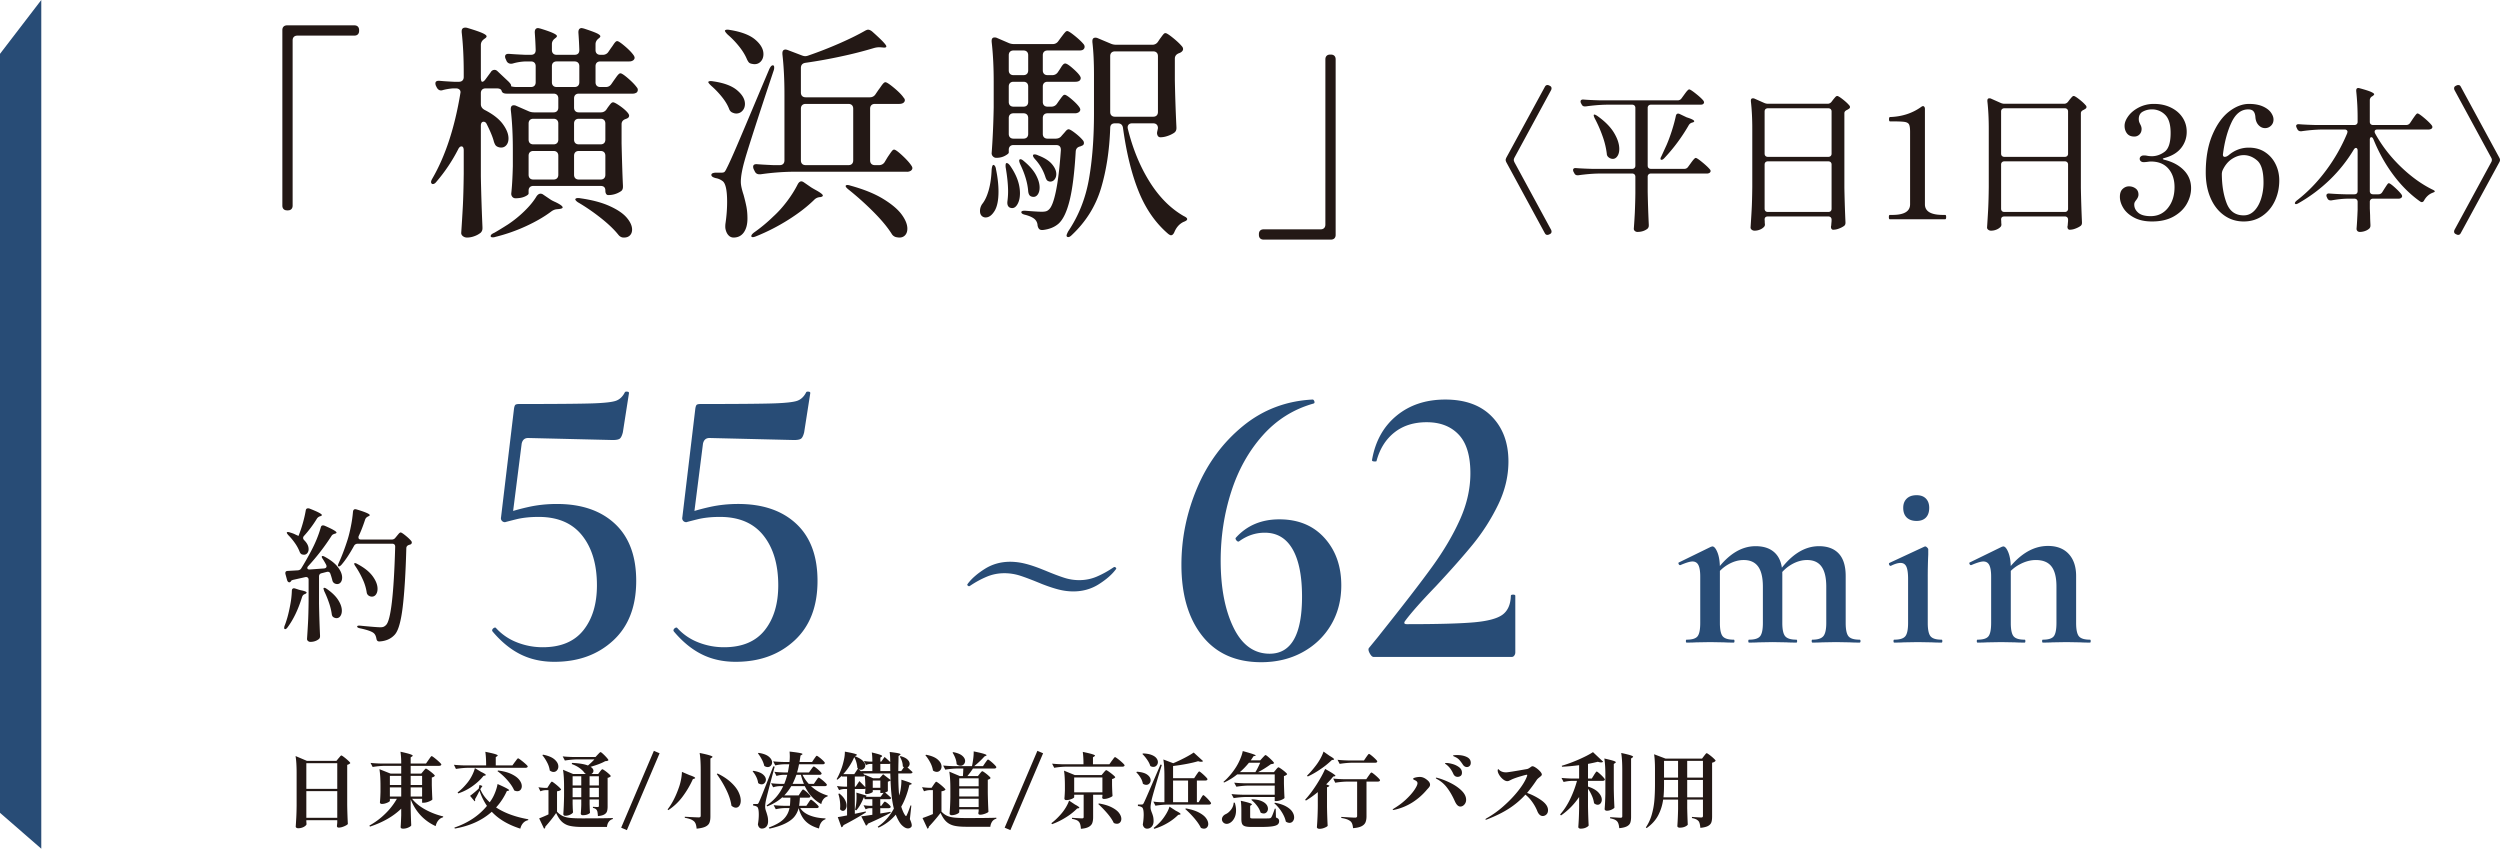 <svg data-name="レイヤー 1" xmlns="http://www.w3.org/2000/svg" width="306.435" height="104.029" viewBox="0 0 306.435 104.029"><path d="M35.715 25.632c-.103.103-.247.154-.434.154h-.084c-.186 0-.332-.05-.434-.154-.103-.102-.154-.247-.154-.434V3.694c0-.187.051-.332.154-.434s.248-.153.434-.153h8.232c.186 0 .332.05.434.153s.155.247.155.434v.084c0 .187-.052.331-.155.434-.102.103-.248.154-.434.154h-6.972c-.186 0-.331.051-.434.155-.103.101-.154.247-.154.433v20.244c0 .187-.052.332-.154.434zM74.594 6.326l.307-.448a4.86 4.86 0 00.266-.378c.103-.158.191-.275.267-.35.074-.075.149-.112.223-.112.131 0 .439.205.924.615.485.412.84.776 1.065 1.093.092.131.14.243.14.336 0 .112-.057.215-.169.308a.794.794 0 01-.475.14h-3.557c-.187 0-.331.051-.434.155-.102.101-.154.247-.154.433v1.96c0 .187.052.331.154.434s.247.154.434.154h.673c.298 0 .531-.13.699-.392l.309-.448c.055-.075.14-.191.252-.35.11-.159.21-.28.294-.364s.163-.127.238-.127c.148 0 .466.211.951.631s.84.79 1.064 1.106a.42.42 0 01.113.308.427.427 0 01-.14.308.844.844 0 01-.505.14h-6.58c-.186 0-.33.052-.433.154-.103.103-.155.248-.155.433v1.122c0 .185.052.33.155.433s.247.154.433.154h2.689a.805.805 0 00.7-.364l.168-.253.21-.279c.084-.111.158-.195.223-.252s.135-.084.21-.084c.131 0 .41.15.84.447.43.3.756.59.98.87.093.13.14.233.14.307 0 .168-.093.29-.28.364l-.14.056c-.336.112-.504.327-.504.644v2.352c.056 2.333.113 4.06.168 5.18v.14c0 .261-.093.449-.28.56a2.71 2.71 0 01-1.54.448c-.094 0-.173-.046-.237-.14-.067-.093-.099-.234-.099-.42 0-.373-.195-.56-.588-.56h-8.231c-.188 0-.332.052-.435.154s-.154.247-.154.434v.336c0 .112-.153.238-.462.378-.308.14-.685.21-1.134.21a.48.48 0 01-.391-.168.59.59 0 01-.141-.393c.094-.84.16-1.959.196-3.36v-1.987c0-1.829-.084-3.472-.252-4.928v-.111c0-.3.121-.45.365-.45.111 0 .205.02.279.057l1.54.672c.206.094.438.14.7.14h2.353c.186 0 .33-.051.433-.154s.155-.248.155-.433v-1.122c0-.185-.052-.33-.155-.433-.102-.102-.247-.154-.433-.154h-5.74c-.355 0-.561-.112-.617-.336-.055-.205-.261-.308-.616-.308h-1.344c-.186 0-.33.052-.433.153-.104.104-.155.248-.155.435v1.345c0 .298.15.53.449.699 1.026.523 1.772 1.101 2.239 1.736s.7 1.223.7 1.764c0 .336-.084.607-.252.812s-.383.308-.643.308c-.168 0-.328-.037-.477-.112a.595.595 0 01-.252-.224 2.08 2.08 0 01-.168-.392c-.13-.523-.42-1.232-.868-2.128-.093-.206-.224-.308-.392-.308-.223 0-.336.168-.336.504v6.216c.038 2.015.103 4.079.197 6.188v.168a.73.73 0 01-.225.532 2.625 2.625 0 01-.77.42 2.6 2.6 0 01-.881.168.808.808 0 01-.519-.168c-.14-.112-.21-.243-.21-.392.074-1.102.14-2.17.196-3.205.056-1.038.093-2.395.113-4.075V18.45c0-.336-.094-.504-.28-.504-.15 0-.28.112-.393.336a20.246 20.246 0 01-2.66 3.976c-.112.15-.224.243-.335.28-.112.037-.196.027-.252-.028a.266.266 0 01-.085-.196c0-.112.057-.261.169-.448 1.586-2.744 2.724-6.207 3.416-10.388l.027-.168c0-.149-.052-.266-.154-.35s-.237-.126-.405-.126h-.365a7.08 7.08 0 00-1.204.196.898.898 0 01-.252.056c-.223 0-.401-.121-.532-.364l-.084-.168a.747.747 0 01-.084-.336c0-.242.187-.346.56-.308.392.038.962.075 1.709.113h.615c.186 0 .332-.052.434-.155s.155-.248.155-.433v-.477c0-1.866-.084-3.537-.252-5.012v-.112c0-.298.148-.448.447-.448.094 0 .168.01.225.028.877.262 1.493.472 1.847.63s.533.294.533.406c0 .094-.076.187-.225.28l-.111.084c-.244.187-.365.42-.365.7v3.92c0 .392.056.589.168.589.131 0 .28-.122.449-.366l.616-.84a.513.513 0 01.447-.252c.13 0 .252.057.364.168l1.372 1.29c.243.261.336.43.28.503-.019.038.047.07.196.098.15.027.327.042.532.042h1.708c.187 0 .331-.052.435-.154.101-.103.153-.247.153-.434v-1.96c0-.186-.052-.332-.153-.433-.104-.104-.248-.155-.435-.155h-.616a6.33 6.33 0 00-1.596.252.733.733 0 01-.223.028.576.576 0 01-.56-.364l-.085-.196a.7.7 0 01-.084-.308c0-.261.187-.373.56-.335.448.037 1.083.074 1.904.11h.7c.393 0 .588-.194.588-.587a46.42 46.42 0 00-.111-2.128v-.056c0-.336.14-.504.42-.504l.252.056c1.362.411 2.044.719 2.044.924 0 .075-.066.16-.197.252l-.028.028c-.262.187-.392.42-.392.7v.728c0 .187.051.332.155.434.102.103.247.154.433.154h2.185c.391 0 .588-.195.588-.588a47.492 47.492 0 00-.113-2.128v-.056c0-.336.14-.504.42-.504l.252.056c.746.243 1.27.435 1.569.573.298.141.447.267.447.38 0 .073-.065.157-.195.251l-.029.028c-.243.187-.364.42-.364.7v.7c0 .187.052.332.154.434.103.103.247.154.434.154h.309a.792.792 0 00.7-.392zm-8.345 17.415c.13 0 .243.04.336.114l.868.587c.131.094.346.206.645.336.578.28.868.495.868.644 0 .094-.14.16-.421.196l-.28.028c-.243.02-.476.112-.7.28-.84.635-1.867 1.231-3.08 1.792a20.87 20.87 0 01-3.752 1.316.913.913 0 01-.336.056c-.149 0-.233-.038-.251-.112v-.056c0-.13.149-.262.448-.392.428-.243.98-.579 1.651-1.007a13.783 13.783 0 002.03-1.64c.644-.624 1.144-1.235 1.498-1.833.15-.205.308-.309.476-.309zm2.03-6.2c.103-.103.155-.248.155-.434v-1.961c0-.186-.052-.33-.155-.434-.102-.103-.247-.154-.433-.154h-2.464c-.188 0-.332.051-.435.154-.102.103-.154.248-.154.434v1.96c0 .187.052.332.154.434s.247.154.435.154h2.464c.186 0 .33-.051.433-.154zm0 1.12c-.102-.103-.247-.155-.433-.155h-2.464c-.188 0-.332.052-.435.154s-.154.247-.154.434v2.324c0 .187.052.331.154.435.103.101.247.153.435.153h2.464c.186 0 .33-.052.433-.153.103-.104.155-.248.155-.435v-2.324c0-.187-.052-.331-.155-.434zm2.576-10.976c-.102-.104-.248-.155-.433-.155h-2.185c-.186 0-.33.051-.433.155-.104.101-.155.247-.155.433v1.96c0 .187.051.331.155.434.102.102.247.154.433.154h2.185c.185 0 .33-.052.433-.154s.155-.247.155-.434v-1.96c0-.186-.052-.332-.155-.433zm3.193 9.855c.101-.102.153-.247.153-.433v-1.961c0-.186-.052-.33-.153-.434-.104-.103-.248-.154-.435-.154h-2.66c-.186 0-.33.051-.433.154-.103.103-.155.248-.155.434v1.96c0 .187.052.332.155.434s.247.154.433.154h2.66c.187 0 .331-.051.435-.154zm-3.528 1.12c-.103.103-.155.247-.155.434v2.324c0 .187.052.331.155.435.102.101.247.153.433.153h2.66c.187 0 .331-.052.435-.153.101-.104.153-.248.153-.435v-2.324c0-.187-.052-.331-.153-.434-.104-.102-.248-.154-.435-.154h-2.66c-.186 0-.33.052-.433.154zm.07 5.922c-.075-.093-.094-.16-.057-.196.057-.074.158-.112.309-.112.111 0 .205.01.28.028 1.455.205 2.664.527 3.625.967.962.437 1.656.914 2.086 1.427.43.513.645.994.645 1.442 0 .299-.09.537-.267.715-.177.176-.415.265-.714.265h-.111c-.225-.02-.42-.13-.588-.336-.505-.634-1.21-1.312-2.114-2.03a24.463 24.463 0 00-2.73-1.89 1.218 1.218 0 01-.364-.28zm16.24-14.559c.056-.057.149-.084.28-.084.112 0 .204.01.28.027 1.325.187 2.31.55 2.954 1.092.643.542.966 1.101.966 1.68 0 .335-.103.617-.308.84a.99.99 0 01-.757.336.989.989 0 01-.391-.084c-.244-.075-.412-.252-.504-.532-.187-.467-.477-.942-.869-1.428s-.82-.933-1.288-1.344c-.298-.28-.42-.448-.364-.503zm.518 11.212a1.09 1.09 0 01.433-.069h.616c.187 0 .318-.028.392-.084.075-.056.178-.224.309-.504.242-.467.633-1.33 1.175-2.59.541-1.26 1.494-3.514 2.857-6.762l1.147-2.716c.15-.336.3-.504.449-.504.112 0 .168.084.168.252 0 .15-.019.27-.056.364l-.84 2.52c-1.568 4.76-2.483 7.626-2.744 8.595-.299 1.065-.448 1.914-.448 2.55 0 .223.032.475.097.755.066.28.145.56.239.84.149.54.265 1.027.35 1.456.083.43.125.915.125 1.456 0 .709-.15 1.273-.447 1.693-.299.42-.72.631-1.26.631a.831.831 0 01-.602-.265c-.178-.178-.304-.435-.378-.77a1.337 1.337 0 01-.029-.309c0-.167.01-.308.029-.42.13-.896.196-1.764.196-2.604 0-1.475-.196-2.333-.589-2.576a1.852 1.852 0 00-.783-.336c-.374-.093-.56-.224-.56-.392 0-.093.051-.164.154-.21zm1.525-17.513c.057-.056.15-.084.28-.084.113 0 .205.01.28.028 1.419.224 2.464.62 3.136 1.19.672.57 1.008 1.163 1.008 1.778 0 .355-.102.648-.307.883-.207.232-.467.35-.785.35a2.3 2.3 0 01-.391-.057c-.15-.037-.257-.098-.323-.182s-.135-.2-.21-.35c-.206-.504-.522-1.027-.952-1.568s-.895-1.026-1.399-1.456c-.28-.28-.393-.457-.337-.532zm9.353 18.508c.092 0 .205.046.336.14l.811.56c.075.055.28.177.616.364.578.317.868.541.868.672 0 .094-.102.158-.307.196h-.057a1.082 1.082 0 00-.7.336c-.858.84-1.917 1.657-3.178 2.45a24.583 24.583 0 01-3.905 2.002c-.356.149-.56.158-.616.028v-.056c0-.112.12-.262.363-.448a18.99 18.99 0 002.324-1.932c.598-.541 1.162-1.166 1.695-1.876s.965-1.4 1.301-2.072c.131-.242.28-.364.449-.364zm9.1-10.696l.363-.532c.075-.093.173-.229.294-.406.121-.177.224-.308.308-.392.085-.084.164-.126.238-.126.15 0 .504.234 1.065.7.56.467.952.868 1.176 1.204.092.093.14.196.14.308 0 .111-.056.215-.169.309-.13.092-.307.138-.531.138h-2.969c-.186 0-.33.053-.433.155-.103.103-.155.248-.155.434v6.327c0 .188.052.332.155.435s.247.153.433.153h.504a.79.79 0 00.7-.39l.336-.56c.074-.113.173-.257.294-.434s.22-.31.294-.393c.075-.084.15-.126.225-.126.15 0 .48.238.994.714.513.476.882.883 1.105 1.219.094.13.14.242.14.336 0 .11-.056.214-.168.307a.85.85 0 01-.504.14H96.937a30.37 30.37 0 00-3.696.308h-.168c-.261 0-.447-.12-.56-.364l-.112-.224a.753.753 0 01-.084-.335c0-.244.178-.346.533-.31.448.038 1.1.075 1.96.112h.755c.187 0 .331-.05.434-.153s.154-.247.154-.435V11.59c0-1.83-.084-3.482-.252-4.956v-.111c0-.3.131-.45.393-.45.056 0 .14.02.252.057l1.764.672c.149.056.28.084.391.084.112 0 .243-.028.393-.084a50.2 50.2 0 003.765-1.47c1.26-.55 2.328-1.078 3.206-1.582.15-.074.262-.112.336-.112.15 0 .318.075.504.224 1.157 1.027 1.737 1.633 1.737 1.82 0 .13-.14.177-.42.14l-.336-.028h-.168c-.15 0-.336.027-.56.084a49.476 49.476 0 01-3.99 1.021 60.632 60.632 0 01-4.439.8c-.374.055-.56.27-.56.643v2.996c0 .186.052.331.154.435.103.101.247.153.435.153h7.868a.79.79 0 00.7-.392zm-2.898 1.358c-.104-.102-.248-.155-.435-.155h-5.235c-.188 0-.332.053-.435.155-.102.103-.153.248-.153.434v6.327c0 .188.05.332.153.435s.247.153.435.153h5.235c.187 0 .331-.05.435-.153.102-.103.153-.247.153-.435v-6.327c0-.186-.05-.33-.153-.434zm-.742 9.841c.037-.037.102-.055.196-.055.093 0 .223.028.391.084 1.624.448 2.955.989 3.99 1.624s1.788 1.27 2.255 1.904c.465.635.7 1.213.7 1.736 0 .336-.09.602-.267.797-.178.198-.415.295-.714.295a2.5 2.5 0 01-.42-.056.868.868 0 01-.532-.42c-.522-.822-1.27-1.717-2.24-2.688a36.393 36.393 0 00-2.995-2.687c-.336-.262-.458-.44-.364-.534zm18.087-2.519c.056 0 .117.047.183.14a.865.865 0 01.126.392c.205.97.308 1.886.308 2.743 0 1.065-.164 1.859-.49 2.381s-.686.783-1.079.783a.66.66 0 01-.504-.209c-.13-.14-.195-.332-.195-.574 0-.299.084-.578.252-.84.336-.41.605-.98.812-1.709.205-.727.326-1.567.364-2.52.037-.39.111-.587.223-.587zm7.785-7.504l.252-.364.238-.322a2.72 2.72 0 01.252-.308.297.297 0 01.21-.098c.13 0 .406.178.826.531.42.356.732.672.937.954.094.13.141.242.141.336 0 .11-.057.214-.169.307a.85.85 0 01-.504.14h-3.332c-.186 0-.33.052-.433.154s-.155.248-.155.434v1.931c0 .188.052.332.155.435s.247.154.433.154h.98c.318 0 .56-.112.728-.337l.196-.222c.056-.057.155-.168.294-.336.141-.17.267-.253.378-.253.131 0 .402.159.813.475.41.319.727.618.952.897a.485.485 0 01.111.308c0 .168-.084.28-.252.336l-.195.084c-.355.075-.542.29-.56.644-.15 2.576-.397 4.563-.743 5.964s-.798 2.351-1.357 2.856c-.486.429-1.13.69-1.933.784h-.084c-.168 0-.294-.046-.378-.14s-.144-.234-.181-.42a1.09 1.09 0 00-.309-.729c-.223-.222-.606-.41-1.147-.56-.355-.073-.533-.186-.533-.335s.206-.205.617-.168c.933.075 1.558.112 1.876.112.223 0 .401-.018.532-.056a.835.835 0 00.363-.224c.318-.28.603-1.031.855-2.254.252-1.222.452-2.888.601-4.998v-.056c0-.392-.195-.588-.588-.588h-5.208c-.186 0-.33.051-.433.155-.103.101-.155.247-.155.433v.336c0 .094-.154.224-.462.392s-.667.252-1.078.252a.534.534 0 01-.391-.168.536.536 0 01-.168-.392c.13-1.717.214-3.594.252-5.629V10.05c0-1.83-.084-3.472-.252-4.928V5.01c0-.28.12-.42.364-.42.111 0 .205.018.28.056l1.428.616c.205.094.438.14.7.14h4.703a.805.805 0 00.7-.364l.308-.42.267-.35a3.63 3.63 0 01.294-.35c.074-.074.15-.112.223-.112.131 0 .439.196.924.588.486.392.85.738 1.093 1.036a.485.485 0 01.111.307.42.42 0 01-.168.336c-.093.076-.252.114-.475.114h-3.893c-.186 0-.33.05-.433.153s-.155.247-.155.434v1.848c0 .187.052.332.155.434.102.103.247.154.433.154h.56a.805.805 0 00.7-.364l.225-.336c.037-.056.102-.158.196-.308a1.45 1.45 0 01.252-.322.345.345 0 01.223-.098c.187 0 .551.248 1.092.742.542.495.813.844.813 1.05-.019.298-.243.449-.672.449h-3.389c-.186 0-.33.05-.433.153s-.155.247-.155.434v1.875c0 .188.052.332.155.435s.247.153.433.153h.448a.805.805 0 00.7-.363zm-6.3 7.588c0-.187.037-.29.111-.309h.028c.131 0 .28.122.449.366.784 1.138 1.175 2.249 1.175 3.332 0 .522-.093.956-.28 1.3-.186.346-.41.519-.672.519a.753.753 0 01-.336-.084c-.205-.13-.289-.373-.252-.728.056-.43.084-.84.084-1.232 0-.784-.093-1.736-.28-2.855a1.343 1.343 0 01-.027-.31zm2.618-11.242c.102-.102.153-.247.153-.434V6.774c0-.187-.051-.332-.153-.434-.104-.103-.248-.153-.435-.153h-1.204c-.186 0-.33.05-.433.153s-.155.247-.155.434v1.848c0 .187.052.332.155.434.102.103.247.154.433.154h1.204c.187 0 .331-.05.435-.154zm-2.072 3.864c.102.103.247.153.433.153h1.204c.187 0 .331-.05.435-.153.102-.103.153-.247.153-.435V10.61c0-.187-.051-.332-.153-.434-.104-.103-.248-.153-.435-.153h-1.204c-.186 0-.33.05-.433.153s-.155.247-.155.434v1.875c0 .188.052.332.155.435zm2.072 1.12c-.104-.102-.248-.154-.435-.154h-1.204c-.186 0-.33.052-.433.154s-.155.248-.155.434v1.931c0 .188.052.332.155.435s.247.154.433.154h1.204c.187 0 .331-.052.435-.154.102-.103.153-.247.153-.435v-1.931c0-.186-.051-.331-.153-.434zm-.883 5.502l.084-.027c.112 0 .262.084.448.252.672.56 1.158 1.119 1.456 1.68.3.559.449 1.073.449 1.538 0 .336-.07.613-.21.827-.14.214-.323.322-.546.322a.897.897 0 01-.28-.056c-.207-.075-.328-.29-.365-.643-.074-.99-.391-2.073-.952-3.248-.168-.374-.195-.588-.084-.645zm1.624-.477c0-.092.066-.14.196-.14s.271.039.42.113c.785.299 1.354.658 1.708 1.078.355.42.533.826.533 1.218 0 .262-.07.481-.21.657a.636.636 0 01-.519.267.38.38 0 01-.168-.028.473.473 0 01-.28-.182 1.605 1.605 0 01-.167-.378 5.894 5.894 0 00-1.233-2.128c-.186-.205-.28-.364-.28-.477zm15.317-13.943l.223-.336c.057-.074.136-.181.239-.322s.186-.242.251-.309a.298.298 0 01.21-.097c.131 0 .439.196.924.588.486.392.859.747 1.12 1.064a.485.485 0 01.113.309c0 .13-.076.252-.224.363a1.017 1.017 0 01-.28.14c-.336.131-.504.355-.504.672v2.632c.037 1.96.102 3.883.195 5.768v.112c0 .262-.102.457-.307.588a3.32 3.32 0 01-.798.378 2.724 2.724 0 01-.855.154.363.363 0 01-.336-.196.7.7 0 01-.084-.309c0-.074.019-.185.057-.336l.056-.279c0-.186-.052-.332-.155-.433-.102-.104-.247-.155-.433-.155h-2.576c-.207 0-.355.06-.449.182s-.12.275-.084.462c.598 2.446 1.485 4.61 2.66 6.496s2.577 3.295 4.2 4.227c.28.131.42.252.42.366 0 .074-.041.138-.125.195s-.202.111-.35.168c-.486.242-.85.653-1.093 1.232-.111.261-.252.392-.42.392-.074 0-.186-.056-.336-.168-1.53-1.307-2.73-3.019-3.597-5.138s-1.517-4.736-1.947-7.854c-.055-.373-.27-.56-.643-.56h-.336c-.393 0-.588.196-.588.588-.094 2.707-.467 5.156-1.12 7.35-.654 2.193-1.839 4.101-3.557 5.726-.186.186-.336.28-.447.28-.15 0-.225-.066-.225-.196 0-.075.066-.243.197-.504 1.27-1.885 2.114-4 2.534-6.341.42-2.343.63-5.065.63-8.163V9.153c0-1.548-.066-2.882-.197-4.004v-.11c0-.281.122-.42.365-.42a.63.63 0 01.28.055l1.596.672c.205.094.438.14.7.14h4.395a.805.805 0 00.7-.364zm-5.699 1.33c-.102.103-.153.248-.153.434v6.832c0 .187.05.332.153.433.103.104.247.155.435.155h4.676c.186 0 .33-.051.433-.155.103-.101.155-.246.155-.433V6.886c0-.186-.052-.331-.155-.434s-.247-.154-.433-.154h-4.676c-.188 0-.332.052-.435.154zm26.376.392c.103-.103.247-.154.434-.154h.084c.186 0 .331.051.434.154.103.102.154.248.154.434v21.504c0 .186-.051.331-.154.434-.103.102-.248.154-.434.154h-8.232c-.187 0-.332-.052-.434-.154s-.153-.248-.153-.434v-.084c0-.187.05-.332.153-.433.102-.104.247-.155.434-.155h6.972c.187 0 .331-.052.434-.154.102-.103.154-.248.154-.433V7.278c0-.186.052-.332.154-.434zm27.567 21.546c0 .14-.07.242-.21.306l-.077.037a.5.5 0 01-.23.06c-.128 0-.23-.071-.306-.212l-4.726-8.706a.88.88 0 01-.076-.268c0-.051.025-.14.076-.268l4.726-8.687c.077-.153.185-.23.326-.23.063 0 .133.02.21.058l.077.039c.14.064.21.166.21.306a.495.495 0 01-.058.229l-4.496 8.285a.884.884 0 00-.076.268c0 .051.025.14.076.268l4.496 8.284c.04.077.058.155.058.23zm15.938-16.34l.307-.422c.063-.089.134-.185.21-.287a2.35 2.35 0 01.23-.268c.076-.076.14-.115.19-.115.103 0 .368.17.795.508.427.338.737.621.928.851.064.09.096.166.096.23 0 .076-.039.146-.115.21-.065.05-.179.076-.345.076h-6.046a.405.405 0 00-.297.106.402.402 0 00-.105.296v7.061c0 .127.035.227.105.297s.17.105.297.105h4.075a.551.551 0 00.479-.25l.307-.42c.063-.09.133-.185.21-.287s.153-.191.229-.267c.077-.077.14-.116.191-.116.102 0 .367.176.794.526.428.351.738.641.928.87.065.065.096.136.096.212s-.038.146-.114.21a.582.582 0 01-.345.096h-6.85a.405.405 0 00-.297.105.4.4 0 00-.105.296v1.818c.025 1.352.07 2.705.135 4.057v.096a.51.51 0 01-.173.401c-.332.255-.74.383-1.225.383a.457.457 0 01-.305-.114.344.344 0 01-.134-.269c.05-.663.092-1.313.124-1.952a73.41 73.41 0 00.067-2.43v-1.99a.404.404 0 00-.105-.296.405.405 0 00-.297-.105h-4.057c-.778.012-1.62.083-2.525.21h-.115a.392.392 0 01-.382-.249l-.096-.171a.513.513 0 01-.058-.23.21.21 0 01.096-.183c.064-.043.153-.06.268-.046.433.037 1.09.07 1.97.095h4.899a.4.4 0 00.297-.105.407.407 0 00.105-.297v-7.06a.406.406 0 00-.105-.297.405.405 0 00-.297-.106h-3.157c-.779.014-1.62.084-2.526.211h-.115a.39.39 0 01-.382-.248l-.077-.135a.509.509 0 01-.058-.23.21.21 0 01.096-.18c.064-.045.153-.06.269-.049.433.04 1.09.07 1.97.096h9.567a.548.548 0 00.478-.248zm-10.734 2.008l.057-.019c.051 0 .16.052.326.153.944.664 1.632 1.356 2.066 2.077s.65 1.38.65 1.98c0 .37-.076.666-.23.889-.151.224-.343.336-.572.336a.79.79 0 01-.479-.173.56.56 0 01-.249-.46 9.796 9.796 0 00-.526-2.171 15.917 15.917 0 00-.966-2.19c-.115-.256-.14-.396-.077-.422zm10.313-.133c.064 0 .134.018.211.057l.842.402c.612.191.918.35.918.478 0 .064-.07.115-.21.153l-.077.02a.697.697 0 00-.401.343 21.716 21.716 0 01-3.004 4.037c-.116.115-.218.173-.307.173s-.134-.044-.134-.134c0-.076.038-.179.115-.306l.631-1.377c.217-.498.431-1.075.642-1.733.21-.656.373-1.253.487-1.789.038-.217.134-.324.287-.324zm10.601 12.991c.012.114.018.25.018.401l.02.192a.41.41 0 01-.115.306 1.358 1.358 0 01-.488.326c-.21.089-.43.133-.66.133a.546.546 0 01-.354-.115c-.096-.076-.144-.165-.144-.267.051-.752.096-1.483.134-2.19.04-.709.064-1.637.077-2.785V15.78c0-1.237-.057-2.359-.173-3.367v-.076c0-.191.083-.287.25-.287.076 0 .14.012.19.037l1.168.518c.166.076.332.114.498.114h7.29a.6.6 0 00.497-.25l.172-.228c.05-.064.13-.16.239-.287.108-.128.201-.191.277-.191.103 0 .329.136.68.41.35.275.615.52.794.737a.293.293 0 01.096.21c0 .09-.051.166-.154.23l-.191.116a.75.75 0 00-.258.172.383.383 0 00-.086.267v9.127c.026 1.39.07 2.793.134 4.21v.075c0 .18-.07.313-.21.403a2.757 2.757 0 01-.613.306 1.913 1.913 0 01-.65.133h-.077c-.153-.037-.23-.165-.23-.382.026-.102.039-.178.039-.23 0-.024.013-.179.038-.458v-.153a.4.4 0 00-.106-.297.404.404 0 00-.295-.105h-7.406c-.267 0-.401.127-.401.382zm8.102-7.797a.401.401 0 00.106-.296v-5.147a.4.4 0 00-.106-.297.404.404 0 00-.295-.105h-7.406a.404.404 0 00-.297.105c-.07.07-.104.169-.104.297v5.147c0 .127.034.227.104.296a.4.4 0 00.297.106h7.406a.4.4 0 00.295-.106zm-7.998.765c-.07.07-.104.17-.104.297v5.396c0 .127.034.227.104.297s.17.105.297.105h7.406c.126 0 .225-.035.295-.105s.106-.17.106-.297v-5.396a.402.402 0 00-.106-.297.404.404 0 00-.295-.105h-7.406a.404.404 0 00-.297.105zm15.26 6.994c-.052 0-.086-.021-.105-.066s-.029-.113-.029-.202c0-.09.01-.156.029-.2s.053-.067.105-.067h.287c1.454 0 2.18-.434 2.18-1.302v-8.897c0-.421-.04-.714-.123-.88-.083-.165-.256-.27-.517-.316-.261-.045-.724-.067-1.387-.067h-.421c-.09 0-.134-.089-.134-.268s.045-.268.134-.268c1.454-.051 2.717-.46 3.789-1.225.101-.076.184-.114.248-.114s.118.032.163.096.067.147.067.249v11.69c0 .868.734 1.302 2.2 1.302h.268c.05 0 .086.021.106.066a.55.55 0 01.028.201c0 .18-.045.268-.134.268h-6.754zm13.623.038c.013.114.02.25.02.401l.018.192c0 .128-.038.23-.114.306a1.362 1.362 0 01-.488.326 1.68 1.68 0 01-.66.133.544.544 0 01-.354-.115c-.096-.076-.143-.165-.143-.267.05-.752.095-1.483.133-2.19s.064-1.637.076-2.785V15.78c0-1.237-.057-2.359-.171-3.367v-.076c0-.191.083-.287.249-.287.076 0 .14.012.191.037l1.167.518c.165.076.331.114.497.114h7.29c.204 0 .37-.083.497-.25l.173-.228c.05-.064.13-.16.24-.287.108-.128.2-.191.277-.191.101 0 .328.136.678.41.351.275.616.52.795.737a.292.292 0 01.095.21c0 .09-.05.166-.152.23l-.192.116a.745.745 0 00-.259.172.388.388 0 00-.085.267v9.127c.025 1.39.07 2.793.133 4.21v.075c0 .18-.07.313-.21.403-.166.115-.37.217-.612.306a1.918 1.918 0 01-.65.133h-.077c-.154-.037-.23-.165-.23-.382.025-.102.038-.178.038-.23 0-.024.013-.179.038-.458v-.153a.404.404 0 00-.104-.297.406.406 0 00-.297-.105h-7.404c-.269 0-.403.127-.403.382zm8.104-7.797a.402.402 0 00.104-.296v-5.147a.404.404 0 00-.104-.297.406.406 0 00-.297-.105h-7.404a.404.404 0 00-.297.105.4.4 0 00-.106.297v5.147c0 .127.035.227.106.296a.4.4 0 00.297.106h7.404a.402.402 0 00.297-.106zm-7.998.765a.402.402 0 00-.106.297v5.396c0 .127.035.227.106.297.069.07.169.105.297.105h7.404a.405.405 0 00.297-.105.407.407 0 00.104-.297v-5.396a.406.406 0 00-.104-.297.406.406 0 00-.297-.105h-7.404a.404.404 0 00-.297.105zm19.716-.41c0 .037.07.076.211.114.983.243 1.77.667 2.364 1.272.592.606.89 1.343.89 2.21 0 .65-.176 1.288-.527 1.913s-.887 1.143-1.607 1.551c-.721.407-1.605.612-2.65.612-.868 0-1.599-.157-2.191-.47s-1.033-.7-1.32-1.166-.431-.928-.431-1.388c0-.433.115-.756.344-.966s.485-.315.766-.315c.306 0 .577.086.813.258.236.172.354.424.354.756 0 .205-.09.421-.267.65-.09.115-.154.21-.192.287a.627.627 0 00-.058.287c0 .383.163.715.488.995.326.28.833.421 1.521.421.88 0 1.588-.338 2.124-1.013s.804-1.525.804-2.545c0-.932-.252-1.688-.756-2.268s-1.222-.871-2.152-.871c-.09 0-.224.014-.403.039s-.332.038-.459.038a.54.54 0 01-.363-.114.384.384 0 01-.134-.307c0-.115.048-.21.144-.287s.213-.115.353-.115c.18 0 .345.02.498.057.204.027.364.039.478.039.562 0 1.088-.182 1.58-.545.49-.364.735-1.132.735-2.306 0-1.046-.226-1.79-.678-2.23a2.244 2.244 0 00-1.617-.66c-.396 0-.763.09-1.101.269s-.507.485-.507.918c0 .166.026.305.076.42s.083.186.096.212c.115.204.173.395.173.574 0 .28-.086.507-.259.679a.867.867 0 01-.64.258c-.396 0-.693-.127-.89-.382-.198-.256-.297-.568-.297-.938s.153-.766.459-1.186c.307-.421.737-.775 1.292-1.062a4 4 0 011.865-.432c.766 0 1.454.15 2.067.45s1.087.709 1.425 1.225.507 1.095.507 1.732a3.12 3.12 0 01-.679 1.99c-.453.574-1.125.982-2.018 1.224-.153.039-.23.077-.23.116zm12.534-.824c.56.37.99.86 1.29 1.474.3.611.45 1.275.45 1.99 0 .906-.178 1.74-.535 2.506s-.867 1.377-1.53 1.837c-.665.46-1.43.689-2.296.689-.907 0-1.713-.255-2.421-.766-.708-.51-1.257-1.217-1.646-2.123-.39-.906-.584-1.945-.584-3.12 0-1.784.269-3.312.804-4.581.536-1.27 1.212-2.223 2.028-2.862.817-.636 1.639-.957 2.469-.957.663 0 1.22.1 1.674.297.453.198.787.448 1.005.746.216.301.325.591.325.871 0 .307-.103.559-.307.756s-.446.297-.726.297c-.307 0-.575-.125-.804-.373-.23-.249-.357-.578-.383-.986-.025-.319-.105-.555-.24-.707-.133-.154-.347-.23-.64-.23-.868 0-1.553.538-2.057 1.616s-.85 2.376-1.042 3.895c-.013.203.063.306.23.306.139 0 .299-.07.478-.211.726-.613 1.55-.918 2.467-.918.766 0 1.43.184 1.99.554zm-1.33 7.195c.363-.37.644-.864.841-1.483a6.566 6.566 0 00.297-2.02c0-1.325-.256-2.212-.765-2.658-.51-.447-1.066-.67-1.664-.67-.473 0-.948.153-1.426.46-.479.305-.864.771-1.158 1.396a1.28 1.28 0 00-.095.497c.012 1.378.21 2.562.593 3.55s1.078 1.482 2.086 1.482c.497 0 .927-.184 1.29-.554zm19.105-10.773l.306-.459c.05-.077.125-.182.22-.315.096-.135.172-.233.23-.297.057-.064.111-.096.162-.096.103 0 .367.179.794.535.428.358.737.659.929.9.063.09.095.167.095.23 0 .077-.039.147-.115.21a.668.668 0 01-.363.096h-6.257c-.23 0-.345.09-.345.268 0 .064.02.134.058.21.804 1.467 1.837 2.813 3.1 4.038s2.563 2.168 3.903 2.832c.23.101.33.184.306.248-.013.039-.051.07-.115.095l-.23.096c-.382.166-.695.453-.937.861-.077.166-.178.25-.306.25-.064 0-.141-.033-.23-.096-1.186-.843-2.267-1.913-3.243-3.215-.976-1.3-1.796-2.768-2.459-4.4-.076-.166-.16-.25-.248-.25-.128 0-.191.109-.191.326v6.276c0 .127.035.227.104.297.07.07.169.104.297.104h.65a.539.539 0 00.479-.267l.249-.401.201-.307c.082-.127.15-.223.2-.287.051-.064.103-.096.154-.096.101 0 .34.17.717.507.376.339.648.622.814.851a.42.42 0 01.094.23c0 .076-.038.146-.114.21a.543.543 0 01-.325.097h-3.12a.4.4 0 00-.296.105.404.404 0 00-.104.296v.784l.038.92c0 .254.012.611.038 1.07v.116a.494.494 0 01-.134.363 1.428 1.428 0 01-.497.297 1.837 1.837 0 01-.652.124c-.14 0-.245-.038-.315-.114a.385.385 0 01-.105-.269c.05-.573.095-1.352.133-2.334v-.957a.404.404 0 00-.104-.296.402.402 0 00-.297-.105h-.861c-.6.012-1.25.083-1.951.21h-.096a.407.407 0 01-.403-.268l-.056-.114c-.04-.077-.058-.155-.058-.23s.031-.137.096-.182c.063-.045.153-.06.267-.048a36.6 36.6 0 001.971.095h1.091c.127 0 .227-.034.297-.104.07-.07.104-.17.104-.297v-4.937c0-.115-.018-.2-.056-.258a.178.178 0 00-.154-.086c-.09 0-.178.07-.267.21a18.116 18.116 0 01-2.918 3.675 19.129 19.129 0 01-3.856 2.888c-.217.127-.357.147-.42.057-.014-.012-.02-.031-.02-.057 0-.09.076-.197.23-.325 1.327-1.02 2.525-2.255 3.597-3.702a21.163 21.163 0 002.583-4.545l.038-.172c0-.09-.032-.16-.095-.21a.388.388 0 00-.25-.077h-2.774c-.804.013-1.645.083-2.525.211H282a.431.431 0 01-.401-.249l-.078-.153a1.043 1.043 0 01-.076-.23.21.21 0 01.096-.182c.063-.044.153-.06.268-.047.433.038 1.09.07 1.97.095h4.803a.402.402 0 00.297-.105.404.404 0 00.104-.297v-.325a30.57 30.57 0 00-.172-3.425v-.076c0-.204.09-.307.268-.307.025 0 .09.014.191.04.652.177 1.104.323 1.359.439.256.115.383.21.383.287 0 .05-.057.12-.172.21l-.096.057a.541.541 0 00-.267.479v2.621c0 .128.035.227.104.297a.4.4 0 00.297.105h4.057a.55.55 0 00.478-.249zm11.021 4.535c0 .09-.027.18-.078.268l-4.725 8.687c-.076.153-.186.23-.325.23a.47.47 0 01-.211-.059l-.076-.037c-.141-.064-.211-.166-.211-.306 0-.076.02-.154.057-.23l4.497-8.285a.537.537 0 00.076-.268.542.542 0 00-.076-.268l-4.497-8.285a.508.508 0 01-.057-.229c0-.14.07-.242.21-.306l.077-.04a.527.527 0 01.23-.056c.14 0 .241.07.306.21l4.725 8.706c.051.09.078.18.078.268zM36.056 72.105l.141.035.426.141c.07.025.219.06.442.107.343.083.515.166.515.248 0 .058-.065.118-.195.178l-.053.017c-.154.059-.26.189-.32.389-.46 1.488-1.051 2.717-1.77 3.685-.107.143-.202.213-.284.213-.083 0-.124-.053-.124-.16a.89.89 0 01.053-.266c.058-.117.165-.43.319-.938.142-.496.268-1.052.38-1.665a10.66 10.66 0 00.186-1.649c0-.223.095-.335.284-.335zm1.612-2.48c0 .058.03.106.089.14.058.037.141.049.248.037l1.719-.125c.2-.024.3-.112.3-.266a.448.448 0 00-.052-.195 9.392 9.392 0 00-.39-.672c-.143-.201-.178-.325-.106-.373.011-.012.035-.018.07-.018.071 0 .165.036.284.107.72.39 1.251.811 1.594 1.266s.513.877.513 1.268c0 .236-.055.428-.167.575s-.257.222-.434.222a.68.68 0 01-.337-.089.553.553 0 01-.266-.39 8.988 8.988 0 00-.23-.761c-.071-.225-.225-.307-.461-.248l-.62.159c-.212.048-.318.182-.318.407V74c.023 1.288.064 2.587.124 3.898v.088c0 .165-.06.29-.178.372-.283.213-.62.319-1.01.319a.423.423 0 01-.283-.106.32.32 0 01-.124-.248c.047-.697.089-1.373.124-2.029.035-.655.058-1.515.07-2.578v-2.639c0-.13-.038-.224-.114-.283-.077-.06-.175-.078-.293-.054l-1.417.32c-.166.035-.272.082-.32.14 0 .025-.017.054-.052.09-.06.059-.112.088-.16.088-.13 0-.224-.094-.284-.283l-.194-.71a.46.46 0 01-.017-.14c0-.178.106-.267.318-.267l1.223-.07c.2-.024.342-.112.424-.266.367-.59.75-1.264 1.153-2.02.543-1.015.95-2.002 1.221-2.959.037-.177.13-.265.285-.265a.69.69 0 01.212.052c.957.414 1.435.692 1.435.833 0 .048-.054.09-.16.124l-.07.018c-.19.06-.314.142-.372.248a27.074 27.074 0 01-2.853 3.703c-.083.082-.124.166-.124.248zm-1.08-3.935c.188-.46.362-.97.522-1.532.16-.56.28-1.083.364-1.567.023-.19.117-.283.283-.283.082 0 .147.011.194.035 1.004.39 1.507.655 1.507.797 0 .035-.054.077-.16.124l-.07.017a.73.73 0 00-.39.302 13.75 13.75 0 01-1.577 2.107.383.383 0 00-.107.249c0 .095.047.189.142.283.354.355.531.715.531 1.082a.76.76 0 01-.159.496.506.506 0 01-.407.194c-.048 0-.13-.012-.248-.036-.142-.059-.242-.183-.301-.371a5.01 5.01 0 00-.567-1.027 7.068 7.068 0 00-.797-.957c-.166-.19-.225-.307-.178-.355.023-.023.065-.036.124-.036.071 0 .17.024.302.071.248.072.46.154.637.248l.355.16zm3.073 6.502c-.017-.07-.009-.11.026-.123.012-.011.037-.017.072-.017.071 0 .165.04.283.123.638.437 1.107.892 1.408 1.364.302.473.452.91.452 1.312 0 .271-.061.493-.185.664a.56.56 0 01-.47.257.748.748 0 01-.354-.107c-.13-.07-.207-.206-.23-.407a7.24 7.24 0 00-.347-1.4 12.36 12.36 0 00-.575-1.4 3.647 3.647 0 01-.08-.266zm8.797-6.271l.177-.213c.047-.059.12-.146.221-.266.1-.117.186-.176.257-.176.082 0 .278.124.584.372.308.248.544.472.71.674a.304.304 0 01.07.194c0 .095-.053.17-.16.23l-.176.053c-.225.071-.337.213-.337.425-.082 3.036-.23 5.434-.443 7.193-.213 1.76-.53 2.882-.957 3.366-.46.52-1.087.804-1.878.851h-.052c-.19 0-.302-.118-.337-.354-.06-.32-.171-.544-.337-.673-.237-.201-.797-.397-1.683-.585-.224-.047-.337-.118-.337-.212 0-.096.13-.131.39-.108 1.323.131 2.138.196 2.445.196.177 0 .313-.02.407-.063a.932.932 0 00.284-.203c.59-.531.968-3.726 1.133-9.585v-.035c0-.118-.032-.206-.096-.266a.367.367 0 00-.257-.088h-4.252a.492.492 0 00-.443.265c-.543.992-1.063 1.772-1.559 2.339-.12.118-.213.177-.284.177-.082 0-.124-.041-.124-.123 0-.048.03-.143.089-.284.378-.816.744-1.778 1.098-2.888.154-.496.292-1.067.416-1.71a14.78 14.78 0 00.24-1.692c.023-.212.118-.319.283-.319.023 0 .083.012.178.035 1.062.32 1.593.55 1.593.692 0 .047-.052.094-.159.141l-.07.036a.644.644 0 00-.337.372c-.26.792-.52 1.459-.78 2.001a.39.39 0 00-.036.178c0 .178.107.266.32.266h3.738c.2 0 .355-.07.461-.213zm-5.015 3.118c.012-.01.036-.017.072-.017.07 0 .165.036.283.106.85.45 1.476.947 1.878 1.497s.602 1.065.602 1.55c0 .283-.065.514-.194.691a.592.592 0 01-.496.266.704.704 0 01-.372-.107.562.562 0 01-.267-.407 5.907 5.907 0 00-.495-1.62 10.571 10.571 0 00-.887-1.587c-.141-.201-.182-.324-.124-.372z" fill="#231815"/><path d="M63.373 78.74a8.536 8.536 0 003.15.594c2.215 0 3.877-.694 4.986-2.083 1.107-1.39 1.66-3.225 1.66-5.507 0-2.546-.603-4.58-1.81-6.101-1.207-1.52-2.984-2.283-5.332-2.283-1.06 0-1.984.1-2.778.298s-1.24.316-1.34.347c-.033 0-.049-.049-.049-.148 0-.166.025-.338.075-.521.05-.182.09-.323.124-.422.694-.265 1.594-.52 2.703-.768s2.273-.373 3.497-.373c3.01 0 5.383.811 7.119 2.431 1.736 1.621 2.604 3.952 2.604 6.994 0 3.143-.942 5.581-2.828 7.317-1.884 1.736-4.283 2.605-7.192 2.605-1.555 0-2.944-.306-4.167-.918-1.224-.611-2.365-1.546-3.423-2.803l-.05-.1c0-.13.066-.238.199-.321.131-.082.23-.075.297.025a6.753 6.753 0 002.555 1.736zm-1.86-14.908c-.099-.116-.133-.256-.099-.422l1.587-13.294c.032-.231.082-.388.148-.471.067-.082.232-.124.497-.124 4.497 0 7.482-.026 8.954-.075 1.471-.05 2.438-.156 2.902-.322.463-.166.826-.513 1.09-1.042.034-.065.133-.09.299-.075.165.017.231.092.198.224l-.744 4.762c-.099.397-.223.654-.372.769-.149.116-.439.174-.869.174l-10.367-.248c-.43 0-.694.231-.794.694l-1.14 8.978-.894.645a.495.495 0 01-.396-.173zM85.597 78.74a8.536 8.536 0 003.15.594c2.215 0 3.877-.694 4.985-2.083 1.108-1.39 1.662-3.225 1.662-5.507 0-2.546-.604-4.58-1.811-6.101-1.207-1.52-2.984-2.283-5.332-2.283-1.06 0-1.984.1-2.778.298s-1.24.316-1.34.347c-.033 0-.049-.049-.049-.148 0-.166.024-.338.074-.521a8.91 8.91 0 01.124-.422c.695-.265 1.595-.52 2.703-.768s2.274-.373 3.497-.373c3.01 0 5.383.811 7.12 2.431 1.736 1.621 2.604 3.952 2.604 6.994 0 3.143-.942 5.581-2.828 7.317-1.885 1.736-4.283 2.605-7.192 2.605-1.555 0-2.945-.306-4.167-.918-1.224-.611-2.366-1.546-3.423-2.803l-.05-.1c0-.13.065-.238.198-.321.132-.082.232-.075.298.025a6.753 6.753 0 002.555 1.736zm-1.86-14.908a.47.47 0 01-.1-.422l1.588-13.294c.032-.231.082-.388.148-.471.066-.082.231-.124.496-.124 4.497 0 7.483-.026 8.954-.075 1.472-.05 2.439-.156 2.903-.322.462-.166.826-.513 1.09-1.042.034-.065.132-.09.298-.075.165.017.232.092.198.224l-.744 4.762c-.098.397-.222.654-.372.769-.148.116-.438.174-.868.174l-10.367-.248c-.43 0-.694.231-.794.694l-1.14 8.978-.894.645a.495.495 0 01-.397-.173zm78.612 2.108c1.372 1.522 2.058 3.457 2.058 5.804 0 1.82-.422 3.44-1.264 4.862-.844 1.422-2.01 2.538-3.498 3.348-1.488.81-3.175 1.215-5.06 1.215-3.108 0-5.515-1.074-7.218-3.225-1.703-2.148-2.555-5.058-2.555-8.73 0-3.24.646-6.382 1.935-9.425 1.29-3.042 3.158-5.563 5.606-7.565 2.447-2 5.29-3.083 8.532-3.25.1 0 .174.076.223.224s.008.24-.124.273c-2.448.694-4.522 2-6.225 3.919-1.704 1.918-2.986 4.217-3.845 6.895-.86 2.679-1.29 5.49-1.29 8.433 0 3.307.522 6.036 1.563 8.185 1.042 2.15 2.521 3.225 4.44 3.225 2.645 0 3.969-2.332 3.969-6.994 0-2.547-.39-4.49-1.166-5.83-.778-1.34-1.91-2.008-3.399-2.008-1.124 0-2.166.347-3.125 1.041l-.098.05c-.1 0-.192-.058-.274-.174-.083-.115-.107-.206-.074-.273 1.355-1.521 3.142-2.282 5.357-2.282 2.315 0 4.159.761 5.532 2.282zm5.53 14.114c-.165-.315-.182-.537-.049-.67.925-1.124 1.356-1.654 1.29-1.588 2.876-3.604 5.026-6.39 6.448-8.358 1.422-1.968 2.555-3.894 3.398-5.78.844-1.885 1.265-3.77 1.265-5.655 0-2.148-.48-3.729-1.438-4.737-.96-1.01-2.266-1.513-3.919-1.513-1.588 0-2.911.422-3.969 1.265-1.058.842-1.786 2.008-2.182 3.497 0 .033-.067.05-.199.05-.265 0-.38-.066-.347-.199.397-2.281 1.396-4.084 3-5.407 1.605-1.322 3.597-1.984 5.978-1.984 2.448 0 4.349.694 5.705 2.083 1.356 1.39 2.035 3.224 2.035 5.507 0 1.819-.431 3.604-1.29 5.357a24.866 24.866 0 01-3.076 4.811c-1.191 1.457-2.713 3.176-4.564 5.16-1.785 1.852-3.043 3.274-3.77 4.266-.133.232-.05.348.248.348 3.77 0 6.506-.074 8.21-.224 1.702-.15 2.877-.463 3.522-.942s.983-1.248 1.016-2.307c0-.1.091-.148.274-.148.181 0 .272.049.272.148v6.945a.63.63 0 01-.124.372.377.377 0 01-.322.173h-16.916c-.166 0-.331-.156-.496-.47zm38.769-1.469c0-.12.03-.178.09-.178.674 0 1.121-.138 1.34-.417.218-.277.327-.823.327-1.636v-5.685c0-.635-.075-1.102-.223-1.4s-.392-.446-.73-.446c-.297 0-.794.149-1.488.447h-.03c-.079 0-.138-.05-.178-.15-.04-.098-.03-.158.03-.178l3.899-1.905c.119-.04.188-.06.209-.06.217 0 .425.249.625.745.197.496.296 1.141.296 1.934v6.698c0 .813.115 1.359.343 1.636.228.279.68.417 1.355.417.06 0 .089.059.089.178s-.03.18-.09.18c-.496 0-.893-.01-1.19-.03l-1.697-.03-1.727.03c-.277.02-.664.03-1.16.03-.06 0-.09-.06-.09-.18zm7.65 0c0-.12.03-.178.09-.178.674 0 1.126-.138 1.353-.417.229-.277.343-.823.343-1.636v-4.435c0-1.111-.193-1.936-.58-2.47-.388-.537-.978-.804-1.772-.804-.634 0-1.264.178-1.89.536s-1.146.843-1.562 1.458l-.15-.358c1.53-2.221 3.216-3.333 5.061-3.333 1.051 0 1.86.293 2.426.878s.848 1.434.848 2.544v5.984c0 .813.119 1.359.357 1.636.239.279.695.417 1.37.417.059 0 .088.059.088.178s-.029.18-.089.18c-.516 0-.922-.01-1.22-.03l-1.697-.03-1.696.03c-.298.02-.695.03-1.19.03-.06 0-.09-.06-.09-.18zm7.768 0c0-.12.03-.178.09-.178.655 0 1.1-.144 1.34-.431s.357-.828.357-1.622v-4.435c0-1.111-.194-1.936-.582-2.47-.386-.537-.977-.804-1.77-.804-.636 0-1.265.178-1.89.536s-1.146.843-1.562 1.458l-.15-.358c1.529-2.221 3.215-3.333 5.06-3.333 1.052 0 1.86.303 2.426.909s.848 1.522.848 2.751v5.746c0 .813.115 1.359.343 1.636.228.279.679.417 1.354.417.079 0 .119.059.119.178s-.04.18-.12.18c-.495 0-.892-.01-1.19-.03l-1.696-.03-1.696.03c-.298.02-.696.03-1.19.03-.06 0-.09-.06-.09-.18zm10.03 0c0-.12.03-.178.09-.178.673 0 1.126-.138 1.354-.417.228-.277.342-.823.342-1.636v-5.417c0-.675-.07-1.166-.208-1.474-.14-.308-.378-.462-.715-.462-.317 0-.714.12-1.19.357h-.03c-.08 0-.14-.048-.178-.148-.04-.1-.03-.168.029-.209l4.286-1.994.09-.03c.078 0 .163.046.253.135.089.09.134.163.134.223v.625a62.53 62.53 0 00-.06 2.947v5.447c0 .813.113 1.359.342 1.636.228.279.68.417 1.354.417.06 0 .09.059.09.178s-.03.18-.09.18c-.496 0-.892-.01-1.19-.03l-1.727-.03-1.726.03c-.278.02-.665.03-1.16.03-.06 0-.09-.06-.09-.18zm1.622-15.148c-.287-.279-.432-.675-.432-1.192 0-.476.145-.852.432-1.13.288-.278.69-.417 1.206-.417.495 0 .878.139 1.145.416.268.279.403.655.403 1.131 0 .517-.135.913-.403 1.192-.267.277-.65.416-1.145.416-.517 0-.918-.14-1.206-.416zm8.587 15.148c0-.12.03-.178.09-.178.673 0 1.12-.138 1.338-.417.22-.277.329-.823.329-1.636v-5.685c0-.635-.076-1.102-.224-1.4s-.392-.446-.73-.446c-.296 0-.794.149-1.488.447h-.03c-.078 0-.138-.05-.178-.15-.04-.098-.03-.158.03-.178l3.899-1.905c.119-.04.188-.06.209-.06.218 0 .426.249.625.745.197.496.297 1.141.297 1.934v6.698c0 .813.114 1.359.342 1.636.228.279.68.417 1.355.417.06 0 .089.059.089.178s-.03.18-.09.18c-.496 0-.893-.01-1.19-.03l-1.697-.03-1.726.03c-.278.02-.664.03-1.16.03-.06 0-.09-.06-.09-.18zm8.007 0c0-.12.03-.178.088-.178.675 0 1.121-.138 1.34-.417.218-.277.327-.823.327-1.636v-4.465c0-1.11-.203-1.93-.61-2.456-.406-.526-1.047-.788-1.919-.788-.655 0-1.315.178-1.98.536a4.606 4.606 0 00-1.621 1.427l-.15-.356c1.588-2.222 3.334-3.334 5.24-3.334 1.09 0 1.938.327 2.543.982s.909 1.558.909 2.708v5.746c0 .813.114 1.359.341 1.636.229.279.68.417 1.355.417.06 0 .09.059.09.178s-.03.18-.09.18c-.496 0-.893-.01-1.19-.03l-1.697-.03-1.696.03c-.298.02-.696.03-1.192.03-.058 0-.088-.06-.088-.18zm-120.514-6.316c-.603-.149-1.3-.38-2.095-.69-1.09-.454-1.963-.787-2.614-1a6.337 6.337 0 00-1.978-.318c-.765 0-1.492.144-2.178.435-.689.291-1.358.656-2.01 1.095-.057.042-.107.064-.149.064-.043 0-.088-.022-.138-.064s-.074-.077-.074-.106a.2.2 0 01.042-.107c.468-.638 1.166-1.25 2.094-1.839.928-.588 1.974-.882 3.136-.882a7.6 7.6 0 011.775.223c.617.15 1.315.38 2.094.692l.426.17c.95.397 1.725.69 2.328.881a5.966 5.966 0 001.817.287c.766 0 1.489-.144 2.168-.435a11.864 11.864 0 002.02-1.116.682.682 0 01.15-.064c.041 0 .087.022.137.064s.075.078.075.106-.014.064-.043.107c-.468.637-1.166 1.25-2.094 1.838-.928.588-1.973.883-3.135.883a7.268 7.268 0 01-1.754-.224zM5.06 0L0 6.6v93.029l5.06 4.4V0z" fill="#284c76"/><path d="M37.549 100.712c.006.066.01.128.014.185a.487.487 0 00.015.114c-.013.074-.068.15-.165.23a1.21 1.21 0 01-.375.2 1.44 1.44 0 01-.48.08.39.39 0 01-.225-.059c-.057-.041-.085-.088-.085-.14.027-.394.05-.776.07-1.145.02-.37.034-.856.04-1.455v-4c0-.84-.043-1.524-.13-2.051l1.39.59h3.62l.27-.33c.034-.033.075-.081.126-.145.05-.062.09-.11.125-.14.033-.03.062-.044.09-.044.04 0 .151.069.335.21.183.14.354.285.514.435.16.15.24.248.24.295a.801.801 0 01-.38.209v4.9c.013.827.04 1.61.08 2.35-.053.08-.201.174-.445.28s-.464.16-.665.16c-.153 0-.23-.067-.23-.2l.04-.4v-.31h-3.79v.181zm3.79-4.02v-3.14h-3.79v3.14h3.79zm-3.79.28v3.27h3.79v-3.27h-3.79zm14.34-2.45a3.482 3.482 0 01.234-.266c.03-.03.059-.044.085-.044.04 0 .152.064.335.194.184.13.355.265.516.406.16.14.239.233.239.279-.067.1-.19.17-.37.21v.92c.02.774.044 1.364.07 1.77-.04.074-.18.158-.42.256-.24.096-.453.145-.64.145h-.2v-.48h-1.23c.407.513.959.958 1.655 1.335a8.71 8.71 0 002.165.824l-.02.11c-.22.054-.41.176-.57.365-.16.19-.273.429-.34.715-1.426-.66-2.447-1.752-3.06-3.28v1.08c.02.907.044 1.61.07 2.11-.04.087-.163.176-.37.266-.206.09-.413.134-.62.134-.206 0-.31-.066-.31-.199.027-.353.05-.83.07-1.43v-.82c-.966.94-2.243 1.673-3.83 2.2l-.07-.13a8.81 8.81 0 001.95-1.456 8.133 8.133 0 001.42-1.825h-.86v.25c0 .04-.052.09-.154.15-.104.061-.23.114-.381.16a1.48 1.48 0 01-.444.071c-.08 0-.141-.02-.181-.06s-.06-.086-.06-.141c.034-.313.057-.736.07-1.27v-.74c0-.84-.043-1.523-.13-2.05l1.36.54h1.31v-.949h-2c-.473.006-.973.053-1.5.139l-.26-.5c.367.04.81.067 1.33.08h2.43a9.87 9.87 0 00-.09-1.45c.573.128.967.227 1.18.3.213.074.32.137.32.19 0 .027-.026.058-.08.09l-.17.11v.76h1.88l.31-.45c.04-.053.09-.122.15-.21.06-.086.108-.15.145-.19s.069-.06.095-.06c.04 0 .158.078.355.23.197.154.383.314.56.48.177.167.266.274.266.321-.028.106-.12.16-.28.16h-3.481v.95h1.3l.25-.3zm-2.71 1.7v-1.12h-1.39v1.12h1.39zm0 .289h-1.39v1.12h1.39v-1.12zm2.56-.29v-1.12h-1.401v1.12h1.4zm-1.401.29v1.12h1.4v-1.12h-1.4zm12.78-3.119c.04-.047.09-.112.15-.196.06-.083.109-.144.145-.185.037-.04.068-.06.095-.06.04 0 .159.075.355.226.197.15.383.305.56.465s.265.263.265.31c-.027.106-.12.16-.28.16h-7.02c-.473.006-.973.053-1.5.139l-.25-.51c.367.04.81.067 1.33.08h2.62c0-.686-.033-1.243-.1-1.67.574.114.97.206 1.19.276.22.07.33.128.33.175 0 .026-.024.056-.07.09l-.17.11v1.02h2.04l.31-.43zm-4.9 4.57c.02.039.03.076.03.11a.213.213 0 01-.07.15l-.56-.67a12.74 12.74 0 001.06-.89l.1-.45.36.129-.27.39c.253.6.64 1.137 1.16 1.61l.23-.34c.174-.273.327-.586.46-.94.134-.353.223-.673.27-.96.947.414 1.42.668 1.42.76 0 .027-.03.047-.09.06l-.19.041a7.615 7.615 0 01-1.32 2.01c1.046.686 2.364 1.17 3.95 1.449l-.02.11c-.247.054-.452.17-.615.35-.163.18-.278.411-.345.69-1.486-.472-2.653-1.163-3.5-2.07-1.18 1.054-2.69 1.74-4.53 2.06l-.05-.12c1.673-.573 3.003-1.46 3.99-2.66a7.286 7.286 0 01-.91-1.86c-.22.454-.407.8-.56 1.041zm.75-3.35c.386.18.58.306.58.38 0 .032-.033.056-.1.07l-.18.04c-.346.44-.793.856-1.34 1.25a6.444 6.444 0 01-1.76.899l-.08-.12c.407-.3.813-.702 1.22-1.21.207-.26.392-.55.555-.875.163-.322.279-.621.345-.895l.76.46zm2.08-.17c.68.086 1.237.237 1.67.45.433.213.749.449.945.71.196.26.295.512.295.76a.66.66 0 01-.15.445.503.503 0 01-.4.175.852.852 0 01-.38-.1c-.174-.4-.455-.82-.844-1.26a7.213 7.213 0 00-1.205-1.1l.069-.08zm6.282 1.749a3.372 3.372 0 01.229-.325c.033-.036.063-.054.09-.054.04 0 .155.073.344.22.19.147.37.298.535.454.167.158.25.26.25.306-.086.1-.253.166-.5.2v2.5c.221.24.455.417.705.534s.554.194.91.23c.357.037.852.056 1.486.056 1.7 0 2.946-.014 3.74-.04v.12a.86.86 0 00-.495.33c-.124.166-.2.38-.226.64h-3.01c-.646 0-1.161-.046-1.544-.135a2.081 2.081 0 01-.965-.5c-.26-.244-.497-.602-.71-1.076-.327.487-.77 1.047-1.33 1.68v.03c0 .101-.05.173-.15.22l-.6-1.27a15.17 15.17 0 001.14-.49v-2.97h-.37c-.2.007-.407.054-.62.14l-.24-.5c.2.04.446.067.74.08h.35l.24-.38zm-.771-3.69c.646.127 1.122.325 1.424.596.304.27.455.554.455.854a.701.701 0 01-.17.476.535.535 0 01-.42.195c-.146 0-.3-.06-.46-.18a2.957 2.957 0 00-.32-.976 5.049 5.049 0 00-.59-.904l.08-.061zm6.98 2.08l.105-.13c.043-.054.08-.093.11-.12.03-.026.058-.039.085-.039.04 0 .146.06.32.185.173.123.334.253.485.39s.224.228.224.275a.658.658 0 01-.39.199v3.51c0 .26-.028.467-.084.62s-.17.277-.34.37c-.17.094-.425.157-.765.19-.014-.193-.03-.34-.046-.444s-.04-.186-.074-.246c-.08-.166-.244-.27-.49-.31v-.14c.293.02.486.03.58.03.06 0 .1-.013.12-.04a.205.205 0 00.03-.12v-.77h-1.14v.56l.01.34c.006.267.02.51.04.731-.034.067-.132.133-.296.2s-.36.099-.594.099c-.08 0-.14-.02-.18-.06s-.06-.087-.06-.14a18.5 18.5 0 00.06-1.08v-.65h-1.06v.54l.01.33c.006.247.02.48.04.7-.027.094-.138.19-.336.286a1.374 1.374 0 01-.614.144.25.25 0 01-.176-.06.186.186 0 01-.064-.139 42.76 42.76 0 00.09-2.19v-1.2c0-.84-.044-1.524-.13-2.05l1.24.52h1.57c-.02-.014-.07-.05-.15-.111-.14-.206-.344-.408-.61-.605s-.594-.364-.98-.505l.04-.14c.86.04 1.51.147 1.95.32.306-.26.57-.51.79-.75h-2.12c-.473.007-.973.054-1.5.14l-.27-.509c.366.039.81.066 1.33.08h2.69l.28-.3.13-.135c.053-.056.096-.098.13-.125.033-.027.063-.04.09-.04.04 0 .14.073.3.22s.31.3.45.46c.14.16.21.263.21.31-.04.04-.089.068-.145.085s-.142.028-.255.035c-.4.232-.997.463-1.79.69.233.146.35.31.35.49 0 .16-.084.29-.25.39h.83l.22-.29zm-2.29 1.7v-1.13h-1.06v1.13h1.06zm-1.06.28v1.151h1.06v-1.15h-1.06zm3.22-.28v-1.13h-1.14v1.13h1.14zm-1.14.28v1.151h1.14v-1.15h-1.14zm8.58-4.23l-4.01 9.42-.7-.3 4.01-9.42.7.3zm3.649 2.67c.474.16.71.28.71.36 0 .035-.033.06-.1.08l-.18.06c-.333.747-.75 1.457-1.25 2.13a6.86 6.86 0 01-1.76 1.67l-.09-.089c.54-.688 1-1.577 1.38-2.67.113-.314.203-.645.27-.996a5.85 5.85 0 00.11-.935l.91.39zm1.39-.66c0-.84-.043-1.523-.13-2.049 1.054.213 1.58.373 1.58.48 0 .02-.026.05-.08.09l-.18.11v7.11c0 .32-.04.576-.12.77s-.241.35-.484.47c-.245.12-.606.202-1.085.25-.02-.22-.054-.401-.1-.54s-.117-.258-.21-.35a1.482 1.482 0 00-.43-.261 3.777 3.777 0 00-.71-.18v-.13c.953.054 1.519.08 1.7.08.092 0 .158-.016.194-.05.037-.033.056-.086.056-.16v-5.64zm2.07.47c.667.327 1.214.69 1.64 1.086.426.396.733.786.92 1.17.187.383.28.738.28 1.065 0 .26-.057.47-.17.629a.51.51 0 01-.43.24c-.167 0-.346-.08-.54-.24-.087-.613-.299-1.263-.635-1.95a12.787 12.787 0 00-1.165-1.93l.1-.07zm4.381-.329c.526.08.915.223 1.165.43.25.206.375.426.375.66 0 .153-.052.286-.155.4s-.229.17-.375.17a.722.722 0 01-.42-.16 2.294 2.294 0 00-.236-.766 2.998 2.998 0 00-.444-.674l.09-.06zm.41 4.07c.073 0 .125-.01.154-.03a.502.502 0 00.116-.181c.093-.186.258-.578.495-1.174l1.275-3.235.17.04c-.167.606-.37 1.36-.605 2.26s-.385 1.486-.446 1.76c-.08.353-.119.646-.119.88 0 .106.01.21.034.31s.062.223.115.37c.067.207.119.39.156.55.036.159.054.35.054.569 0 .273-.07.49-.21.65s-.326.24-.56.24a.424.424 0 01-.3-.124c-.086-.084-.146-.215-.18-.395.074-.407.11-.81.11-1.21 0-.247-.016-.452-.049-.616-.034-.162-.084-.268-.15-.315-.114-.086-.277-.14-.49-.16v-.19h.43zm.24-6.27c.566.086.983.24 1.25.465.266.223.4.458.4.704 0 .16-.052.296-.156.406s-.231.165-.384.165a.69.69 0 01-.42-.15 3.095 3.095 0 00-.3-.785 4.974 4.974 0 00-.48-.746l.09-.06zm7.03 3.42l.125-.18c.05-.073.09-.126.12-.16s.058-.05.085-.05c.04 0 .144.064.315.195.17.129.328.266.475.41.146.143.22.238.22.284-.027.107-.117.16-.27.16h-1.68c.607.554 1.29.937 2.05 1.15l-.02.111a.932.932 0 00-.49.315c-.14.163-.234.37-.28.625-.88-.48-1.554-1.213-2.02-2.2h-1.66c-.227.393-.51.77-.85 1.13h1.76l.23-.36c.026-.041.062-.094.11-.16.046-.067.084-.117.115-.15s.058-.05.084-.05c.04 0 .135.06.286.18s.292.248.424.385c.134.137.2.228.2.274-.026.107-.113.16-.26.16h-1.04c-.027.454-.06.787-.1 1h.89l.25-.37c.02-.033.056-.086.105-.16.05-.073.092-.128.125-.165.034-.036.064-.054.09-.054.04 0 .139.063.295.19.157.126.306.26.445.4.141.139.21.233.21.28-.026.106-.113.16-.26.16h-2.01c.254.392.655.696 1.206.91.55.213 1.182.33 1.894.35l-.01.109a1.037 1.037 0 00-.52.395c-.133.19-.222.435-.27.736-.7-.2-1.242-.494-1.63-.881s-.676-.926-.87-1.62a2.617 2.617 0 01-.525 1.065c-.25.304-.62.576-1.11.82-.49.244-1.135.456-1.935.635l-.08-.14c.834-.307 1.439-.65 1.816-1.03.376-.38.615-.83.715-1.35h-.6c-.34.007-.7.054-1.08.14l-.26-.5c.366.04.81.068 1.33.08h.66c.026-.206.046-.54.06-1h-.94l-.02-.07c-.507.467-1.134.847-1.88 1.14l-.07-.12a5.589 5.589 0 002.03-2.36h-.45a2.87 2.87 0 00-.78.14l-.26-.5c.3.041.666.067 1.1.08h.52c.14-.34.263-.709.37-1.11h-.48a3.205 3.205 0 00-.84.14l-.26-.51c.307.04.68.067 1.12.08h.53c.046-.233.103-.567.17-1h-.61a5.47 5.47 0 00-1.1.14l-.26-.5c.366.04.81.067 1.33.08h.67a5.855 5.855 0 00.01-1.279c.593.067 1.006.123 1.24.17.233.046.35.093.35.14 0 .012-.013.028-.035.045a.47.47 0 00-.045.034l-.17.1c-.014.12-.04.3-.08.54l-.04.25h1.54l.25-.38c.033-.04.074-.096.125-.17.05-.073.09-.126.12-.16.03-.033.058-.05.084-.05.04 0 .144.064.31.19.167.127.322.262.466.405s.214.239.214.286c-.026.106-.116.16-.27.16h-2.9a9.07 9.07 0 01-.24 1h1.46l.26-.36.11-.155c.04-.057.08-.107.12-.15s.074-.066.101-.066c.04 0 .14.062.3.185.16.124.31.256.45.395.14.14.21.234.21.28-.02.107-.104.16-.25.16h-2.09c.193.393.446.764.76 1.11h.63l.26-.38zm-1.48.38a8.622 8.622 0 01-.37-1.11h-.55c-.18.486-.337.856-.47 1.11h1.39zm13.06-1.28h-1.49c0 1.146.037 2.047.11 2.699.093-.286.163-.61.21-.97.046-.36.066-.68.06-.96.473.147.803.26.99.335.186.077.28.136.28.175 0 .027-.034.05-.1.07l-.19.061c-.247 1.053-.58 1.94-1 2.66.146.466.302.817.47 1.049.053.074.09.11.11.11.033 0 .07-.05.11-.15.112-.226.263-.612.45-1.16l.099.02-.18 1.66c.154.347.23.6.23.76 0 .108-.03.184-.09.23-.1.1-.223.151-.37.151-.16 0-.324-.06-.494-.18s-.316-.26-.436-.42c-.2-.28-.39-.644-.57-1.09a5.956 5.956 0 01-2.12 1.6l-.09-.12c.8-.527 1.46-1.267 1.98-2.22-.12-.466-.212-.98-.274-1.54-.064-.561-.11-1.2-.136-1.92a.73.73 0 01-.33.16v1.16c-.007.013-.04.037-.104.07s-.142.063-.236.09c.394.34.644.562.75.67-.026.106-.113.16-.26.16h-1.08v.81h.13l.18-.25.086-.116c.036-.05.066-.087.09-.11s.048-.035.074-.035c.04 0 .12.044.24.13.12.087.23.182.33.286.1.103.15.178.15.224-.02.108-.1.16-.24.16h-1.04v.651l.8-.13.45-.081.02.121c-.653.36-1.583.807-2.79 1.34a.336.336 0 01-.23.24l-.58-1.14c.253-.028.707-.09 1.36-.19v-.81h-.32a1.178 1.178 0 00-.5.14l-.26-.51c.2.04.447.067.74.08h.34v-.81h-.94l-.06-.22h-.05c-.28.693-.586 1.223-.92 1.59l-.15-.071.01-.06c.114-.446.17-.963.17-1.55 0-.132-.007-.3-.02-.5l1.25.37a.274.274 0 01-.1.15h1.82l.37-.5c-.08.02-.162.03-.25.03h-.15v-.35h-.93v.2c0 .027-.041.062-.124.105-.083.044-.185.083-.305.12s-.237.055-.35.055-.17-.066-.17-.2l.04-.259v-.23c-.04.047-.104.07-.19.07h-1.1v3.039l1.34-.289.02.12a35.188 35.188 0 01-2.75 1.56c-.047.14-.13.226-.25.26l-.45-1.25c.18-.02.45-.067.809-.141l.33-.06v-3.239h-.36c-.2.006-.406.053-.62.14l-.26-.511c.233.04.514.067.84.08h.4v-1.24h-.64l-.02-.08c-.16.16-.333.317-.52.47l-.1-.07c.207-.346.414-.803.62-1.37.114-.326.209-.675.285-1.044a4.26 4.26 0 00.106-.955c.986.173 1.48.307 1.48.4 0 .026-.027.05-.081.07l-.17.09c.44.172.762.36.966.559.203.2.305.397.305.59a.49.49 0 01-.16.371c-.107.1-.23.15-.37.15a.505.505 0 01-.321-.12l.37.34-.02-.071h1.37v-.87h-.3a1.187 1.187 0 00-.48.14l-.25-.51a4.6 4.6 0 00.7.08h.33c0-.46-.023-.832-.07-1.12.48.114.812.204.996.27.183.067.275.124.275.17 0 .027-.024.057-.07.09l-.15.1v.49h.11l.41-.57c.273.234.503.444.69.63 0-.506-.024-.92-.07-1.24.506.06.856.112 1.05.155.193.044.29.09.29.136 0 .02-.028.049-.08.09l-.17.11-.01.64c-.014.547-.02.949-.02 1.209h.36l.33-.469a1.98 1.98 0 01-.14-.11 2 2 0 00-.105-.62 2.496 2.496 0 00-.266-.57l.1-.06c.387.106.669.245.845.415s.265.344.265.525c0 .093-.024.18-.074.26a.485.485 0 01-.195.18l.63.58c-.027.106-.114.16-.26.16zm-8.63 4.39c.012-.16.02-.287.02-.38a4.96 4.96 0 00-.23-1.5l.12-.051c.306.24.531.49.675.75.142.26.215.504.215.73a.766.766 0 01-.135.465c-.09.124-.196.186-.316.186-.127 0-.243-.067-.35-.2zm1.739-4.3l.46-.69-.08-.1c-.013-.2-.05-.417-.114-.65s-.153-.451-.266-.65a6.75 6.75 0 01-.564 1.064 7.45 7.45 0 01-.786 1.026h1.35zm.63.85c.3.3.544.55.73.75 0-.587-.026-1.063-.08-1.43-.04.08-.12.12-.24.12h-.97v1.239h.11l.45-.68zm2.91-.84l.91.7-.03-.8h-3.33l.18.199-.01-.06 1.05.45h.79l.44-.49zm-1.27 1.66h.93v-.891h-.93v.89zm.93-2.92v.869h1.22c-.006-.2-.01-.506-.01-.92a.296.296 0 01-.18.05h-1.03zm6.53 2.549a4.923 4.923 0 01.236-.319c.03-.034.057-.05.085-.05.04 0 .154.072.345.214.189.144.368.294.535.45.166.158.25.26.25.306-.087.1-.25.166-.49.2v2.49c.22.233.45.404.695.515.243.11.538.183.885.219.346.037.833.056 1.46.056 1.68 0 2.91-.013 3.689-.04v.12a.866.866 0 00-.505.335 1.39 1.39 0 00-.234.654h-2.94c-.634 0-1.137-.045-1.51-.135s-.689-.255-.946-.494c-.257-.24-.491-.598-.705-1.07a18.62 18.62 0 01-.725.894 17.38 17.38 0 01-.714.795.26.26 0 01-.04.155.336.336 0 01-.12.095l-.61-1.31c.412-.14.836-.303 1.27-.49v-2.93h-.41c-.22.007-.448.054-.68.14l-.24-.51c.22.04.486.067.8.08h.37l.25-.37zm-.93-3.68c.647.12 1.126.317 1.435.59s.465.557.465.85a.678.678 0 01-.17.47.54.54 0 01-.42.19.772.772 0 01-.46-.17 3.1 3.1 0 00-.335-.975 4.945 4.945 0 00-.594-.895l.08-.06zm6.59 2.32l.11-.135c.047-.056.085-.097.115-.125.03-.026.059-.04.085-.04.04 0 .146.062.316.185.17.124.328.252.474.386s.22.223.22.27c-.06.093-.173.16-.34.2v1.58c.014.826.04 1.609.08 2.349-.047.074-.183.152-.41.235s-.43.125-.61.125c-.147 0-.22-.066-.22-.2l.04-.24v-.22h-2.38v.35c0 .04-.047.09-.14.15-.093.06-.211.113-.355.156a1.502 1.502 0 01-.435.064.264.264 0 01-.18-.06.18.18 0 01-.07-.14 33.21 33.21 0 00.09-1.99v-1.1c0-.839-.043-1.523-.13-2.05l1.28.541h.39c.027-.348.043-.654.05-.92h-.77a9.484 9.484 0 00-1.44.139l-.26-.51c.367.041.81.067 1.33.08h2.2c.067-.306.12-.625.16-.955s.056-.615.05-.854c1.053.213 1.58.37 1.58.47 0 .019-.027.042-.08.07l-.18.08c-.353.4-.773.797-1.26 1.19h1.08l.27-.401c.04-.053.086-.115.136-.19a1.56 1.56 0 01.125-.165c.033-.036.063-.054.09-.054.04 0 .144.068.315.205.17.136.329.281.48.434.15.155.224.254.224.301-.026.106-.113.16-.26.16h-2.61a9.09 9.09 0 01-.68.92h1.29l.23-.29zm-3.26-2.64c.5.093.869.24 1.105.44.237.2.356.414.356.64 0 .16-.056.298-.165.416-.11.117-.245.174-.405.174s-.317-.063-.47-.19c-.007-.232-.059-.478-.155-.734s-.212-.486-.345-.686l.08-.06zm3.12 4.181v-.97h-2.38v.97h2.38zm0 .28h-2.38v.97h2.38v-.97zm-2.38 1.25v1.019h2.38v-1.02h-2.38zm10.28-5.571l-4.01 9.42-.7-.3 4.01-9.42.7.3zm3.901 6.28c.36.187.54.32.54.4 0 .027-.034.047-.1.06l-.17.03a7.344 7.344 0 01-1.361 1.076c-.553.35-1.123.63-1.71.845l-.09-.12c.38-.28.767-.643 1.16-1.09.22-.247.422-.522.606-.826.182-.303.318-.588.404-.854l.72.48zm4.53-5.37c.04-.047.09-.111.15-.195.059-.083.108-.145.144-.185.037-.04.068-.06.096-.06.04 0 .158.075.354.225.197.15.382.307.556.471.173.162.26.268.26.315-.028.106-.12.16-.28.16h-6.85a9.983 9.983 0 00-1.5.14l-.261-.51c.367.04.81.066 1.33.08h2.52c0-.607-.03-1.114-.09-1.52.567.12.959.214 1.176.284s.325.13.325.176c0 .026-.028.057-.08.09l-.17.11v.86h2.01l.31-.44zm-1.01 1.46a2.869 2.869 0 01.23-.255c.033-.029.062-.045.09-.045.04 0 .151.065.335.196.183.13.356.264.52.404.163.14.244.234.244.28-.066.094-.196.163-.39.21v.71c.013.573.034 1.027.06 1.36-.04.067-.177.145-.41.235a1.78 1.78 0 01-.63.136c-.153 0-.23-.068-.23-.2a.312.312 0 00.015-.065.965.965 0 01.016-.076v-.18h-1.14v2.76c0 .294-.037.535-.11.726-.074.19-.22.344-.44.464s-.538.197-.95.23c-.02-.393-.094-.67-.22-.83a.76.76 0 00-.305-.235 2.231 2.231 0 00-.566-.154v-.13c.68.046 1.087.07 1.22.07.08 0 .136-.014.165-.04.03-.027.045-.07.045-.13v-2.73h-1.16v.3c0 .039-.05.088-.15.145-.1.056-.226.106-.38.15a1.666 1.666 0 01-.45.064c-.073 0-.128-.02-.165-.06a.195.195 0 01-.054-.139c.026-.254.046-.58.06-.98v-.6c0-.773-.037-1.384-.111-1.83l1.32.539h3.29l.25-.3zm-3.611.591v1.83h3.46v-1.83h-3.46zm3.03 3.19c.64.106 1.167.266 1.58.48.413.213.712.444.896.694.182.25.274.49.274.716 0 .173-.05.317-.15.43a.508.508 0 01-.4.17.852.852 0 01-.38-.1c-.166-.361-.428-.749-.785-1.166a13.14 13.14 0 00-1.115-1.154l.08-.07zm4.66-3.892c.574.042.996.163 1.27.366s.41.429.41.676a.57.57 0 01-.154.404.507.507 0 01-.386.165.706.706 0 01-.41-.14 2.076 2.076 0 00-.295-.745 3.247 3.247 0 00-.515-.655l.08-.07zm.56 4.021c.08 0 .136-.01.165-.03a.56.56 0 00.125-.18c.1-.2.287-.617.56-1.25s.767-1.779 1.48-3.439l.16.049c-.233.754-.483 1.584-.75 2.49-.266.907-.43 1.494-.49 1.76-.093.44-.14.75-.14.93 0 .107.012.207.035.3s.062.21.116.35c.073.18.128.35.165.506.036.156.054.338.054.545 0 .279-.073.505-.22.674a.742.742 0 01-.59.255.463.463 0 01-.32-.125c-.093-.084-.157-.21-.19-.384a7.58 7.58 0 00.11-1.18c0-.247-.016-.45-.05-.61-.034-.16-.083-.263-.15-.31a.985.985 0 00-.51-.16v-.19h.44zm.18-6.26c.427.013.777.074 1.05.18s.472.24.595.396.186.318.186.484c0 .16-.054.299-.16.415a.518.518 0 01-.4.175.7.7 0 01-.371-.11c-.073-.245-.203-.505-.39-.775s-.38-.502-.58-.695l.07-.07zm6.55 2.62c.04-.053.085-.116.135-.19s.092-.128.125-.165c.033-.036.064-.054.09-.054.04 0 .144.07.31.21.167.14.326.286.475.44.15.152.226.253.226.299-.02.107-.108.16-.261.16h-1.04v2.66h.22l.25-.43a3.03 3.03 0 01.23-.375c.033-.043.064-.064.09-.064.04 0 .139.072.295.22.157.146.306.301.445.465s.21.268.21.315c-.026.106-.113.16-.26.16h-5.06a10.13 10.13 0 00-1.5.139l-.26-.51c.254.041.56.067.92.08h.44v-3.19c0-.84-.043-1.523-.13-2.05l1.21.46c.473-.2.94-.42 1.4-.66s.83-.456 1.11-.65l1.15 1.051c-.053.053-.136.08-.25.08-.107 0-.227-.023-.36-.07-.393.119-.863.231-1.41.334-.547.103-1.1.19-1.66.256v1.49h2.59l.27-.41zm-2.53 4.401c.394.193.59.33.59.41 0 .033-.036.056-.11.07l-.18.03a6.42 6.42 0 01-1.3.994c-.52.31-1.066.549-1.64.715l-.07-.11c.333-.253.647-.546.94-.88.22-.26.423-.547.61-.865.187-.316.317-.604.39-.864l.77.5zm1.51-3.701h-1.84v2.66h1.84v-2.66zm-.26 3.42c.634.114 1.155.277 1.566.49.41.214.706.445.89.695s.275.489.275.715a.6.6 0 01-.146.42.491.491 0 01-.385.16.795.795 0 01-.37-.1c-.18-.366-.45-.761-.814-1.185a11.31 11.31 0 00-1.106-1.125l.09-.07zm5.99-.699c.1.34.15.65.15.93 0 .372-.071.695-.215.964-.144.27-.325.465-.545.586-.127.072-.253.11-.38.11s-.24-.034-.34-.1a.579.579 0 01-.22-.28.521.521 0 01-.03-.17c0-.134.04-.255.12-.366s.187-.198.32-.264c.247-.108.47-.291.67-.551.2-.26.31-.55.33-.87l.14.01zm5.03-4.04a2.233 2.233 0 01.23-.255c.033-.03.064-.045.09-.045.04 0 .148.061.325.184.177.124.344.253.5.39s.236.229.236.275a.702.702 0 01-.391.221v.92c.02.773.044 1.363.07 1.77-.047.073-.181.154-.405.245-.224.09-.425.134-.605.134h-.19v-.5h-3.53a10.27 10.27 0 00-1.5.14l-.27-.5c.366.041.81.067 1.33.08h3.97v-1.119h-3.2c-.473.006-.973.053-1.5.14l-.27-.5c.367.04.81.066 1.33.079h3.64v-1.09h-4.6a7.234 7.234 0 01-1.62 1l-.06-.09c.273-.232.546-.508.815-.824.27-.317.519-.655.745-1.016a6.63 6.63 0 00.5-.98c.154-.365.253-.683.3-.95 1.06.288 1.59.467 1.59.54 0 .021-.026.037-.08.05l-.19.04a8.95 8.95 0 01-.34.51h1.16l.29-.32c.04-.04.101-.105.185-.194.083-.09.145-.135.185-.135s.146.073.32.22c.173.146.337.3.49.46s.23.263.23.31a.337.337 0 01-.14.084 1 1 0 01-.24.035c-.573.414-1.1.74-1.58.98h1.94l.24-.29zm-2.51.29c.174-.274.37-.657.59-1.15h-1.38a9.19 9.19 0 01-1.11 1.15h1.9zm-1.72 4.66c0-.467-.023-.85-.07-1.15.907.2 1.36.346 1.36.439 0 .034-.02.06-.06.08l-.15.1v1.37c0 .074.022.122.066.145.043.024.147.035.314.035h1.07c.48 0 .767-.003.86-.01a.582.582 0 00.176-.035.282.282 0 00.104-.094c.094-.134.236-.488.43-1.06h.11l.03 1.08c.154.059.257.123.31.19.054.066.08.156.08.27 0 .173-.063.31-.19.41-.126.099-.35.173-.67.22-.32.046-.773.07-1.36.07h-1.15c-.354 0-.618-.027-.795-.08s-.298-.147-.365-.281c-.067-.133-.1-.336-.1-.61v-1.09zm1.3-1.33c.46.013.837.08 1.13.199.294.121.505.266.636.436a.84.84 0 01.194.515c0 .166-.05.307-.15.42a.485.485 0 01-.38.17.774.774 0 01-.37-.11 2.65 2.65 0 00-.445-.841 3.876 3.876 0 00-.695-.719l.08-.07zm2.81.42c.553.1 1.006.248 1.36.445.353.196.608.413.766.65.156.237.234.468.234.695a.738.738 0 01-.16.485.508.508 0 01-.41.194.79.79 0 01-.45-.16c-.08-.386-.254-.786-.52-1.2a4.735 4.735 0 00-.89-1.039l.07-.07zm5.26-1.302c-.507.42-.993.768-1.46 1.042l-.09-.11c.466-.507.93-1.12 1.39-1.84s.814-1.364 1.06-1.931c.84.467 1.26.747 1.26.84 0 .027-.03.047-.09.06l-.18.03c-.22.281-.507.6-.86.96l.4.16c-.047.095-.146.157-.3.19v2.39c.014.827.04 1.61.08 2.35-.06.074-.191.152-.395.235a1.57 1.57 0 01-.605.125c-.1 0-.178-.02-.235-.06s-.085-.087-.085-.14a36.71 36.71 0 00.11-2.6v-1.7zm1.44-4.448c.374.213.56.356.56.43 0 .027-.033.046-.1.06l-.18.03a10.1 10.1 0 01-1.345 1.089 11.08 11.08 0 01-1.605.93l-.09-.11c.313-.293.67-.699 1.07-1.22a6.86 6.86 0 00.57-.87c.173-.313.3-.6.38-.859l.74.52zm2.2 3.16a9.983 9.983 0 00-1.5.14l-.25-.51c.367.04.81.066 1.33.079h2.72l.28-.41c.033-.04.077-.1.13-.18a1.21 1.21 0 01.135-.174c.037-.037.068-.056.095-.056.04 0 .149.07.326.21.175.141.34.288.494.44.153.154.23.254.23.3-.026.107-.117.16-.27.16h-1.39v4.25c0 .3-.042.549-.125.745-.083.197-.245.357-.485.48s-.586.202-1.04.235c-.034-.412-.136-.694-.31-.84a1.565 1.565 0 00-.425-.24 3.427 3.427 0 00-.705-.17v-.13c.953.06 1.52.09 1.7.09.16 0 .24-.066.24-.2v-4.22h-1.18zm2.29-2.99l.13-.18c.054-.074.097-.129.13-.166.033-.036.063-.055.09-.055.04 0 .143.067.31.2s.325.275.475.425c.15.15.225.248.225.295-.02.108-.106.16-.26.16h-2.85c-.474.007-.974.054-1.5.14l-.26-.5c.366.04.81.067 1.33.081h1.91l.27-.4zm3.25 6.429c0-.026.054-.076.16-.15.54-.32 1.03-.686 1.47-1.1.44-.413.785-.804 1.035-1.175s.375-.641.375-.815c0-.146-.093-.263-.28-.35-.173-.08-.26-.136-.26-.17 0-.073.096-.132.285-.18.19-.046.372-.07.545-.07.28 0 .557.107.83.32.28.208.42.414.42.62a.454.454 0 01-.075.256c-.05.076-.11.151-.18.224s-.12.13-.155.17a7.65 7.65 0 01-1.715 1.51 6.883 6.883 0 01-2.245.93.816.816 0 01-.15.02c-.04 0-.06-.012-.06-.04zm7.62-1.029c-.3-.674-.627-1.237-.98-1.69a3.752 3.752 0 00-1.25-1.05c-.067-.04-.1-.076-.1-.11 0-.027.02-.04.06-.04.02 0 .057.006.11.019.54.147 1.084.357 1.63.63.547.274 1.002.59 1.365.95s.545.73.545 1.11a.854.854 0 01-.215.585c-.143.164-.308.245-.495.245-.253 0-.477-.215-.67-.649zm-.19-3.36a3.68 3.68 0 00-.355-.625 2.503 2.503 0 00-.59-.576c-.05-.033-.075-.06-.075-.08 0-.033.054-.05.16-.05.2 0 .451.043.755.126s.573.213.81.39c.237.176.355.402.355.675 0 .18-.053.31-.16.39s-.23.12-.37.12c-.24 0-.416-.123-.53-.37zm1.39-.91a.684.684 0 01-.22-.22 5.096 5.096 0 00-.44-.586 1.433 1.433 0 00-.43-.315c-.04-.02-.106-.05-.2-.094s-.14-.076-.14-.095c0-.054.177-.08.53-.08.447 0 .834.078 1.16.234.327.157.49.396.49.715 0 .16-.047.287-.14.38a.455.455 0 01-.33.14.522.522 0 01-.28-.08zm9.435 4.174c.523.377.785.772.785 1.186 0 .226-.066.403-.2.53a.637.637 0 01-.45.19c-.14 0-.267-.052-.38-.156s-.206-.248-.28-.434c-.16-.4-.37-.78-.63-1.14a4.442 4.442 0 00-.83-.89 10.169 10.169 0 01-1.985 1.685c-.75.49-1.669.944-2.755 1.364a.327.327 0 01-.1.02c-.04 0-.06-.013-.06-.04 0-.033.04-.073.12-.12a11.84 11.84 0 002.085-1.49c.69-.606 1.293-1.236 1.81-1.89s.872-1.237 1.065-1.75a.55.55 0 00.04-.17c0-.033-.016-.049-.05-.049-.067 0-.315.062-.745.19-.43.126-.785.25-1.065.37l-.2.1a4.152 4.152 0 01-.195.09.46.46 0 01-.175.039c-.166 0-.343-.074-.53-.225a2.059 2.059 0 01-.47-.535c-.126-.207-.19-.39-.19-.55a.3.3 0 01.02-.115c.013-.03.03-.045.05-.045.02 0 .056.029.11.085s.11.102.17.135c.186.113.413.17.68.17.187 0 1.046-.137 2.58-.41.1-.02.226-.086.38-.2a.909.909 0 00.11-.075.29.29 0 01.16-.065c.1 0 .243.064.43.19.186.127.353.27.5.431.146.16.22.29.22.39 0 .053-.02.101-.06.144-.04.044-.11.106-.21.185-.18.135-.304.254-.37.361a17.691 17.691 0 01-1.17 1.57 7.22 7.22 0 011.785.924zm4.596-.425a8.51 8.51 0 01-2.22 2.26l-.11-.12c.46-.513.866-1.133 1.22-1.86s.636-1.48.85-2.259h-.58a4.97 4.97 0 00-1.06.14l-.26-.5c.366.04.809.066 1.33.08h.83v-1.64c-.767.1-1.467.163-2.101.19l-.02-.12c.66-.194 1.359-.453 2.095-.775.737-.324 1.312-.622 1.726-.896l1.25 1.181a.41.41 0 01-.261.08c-.093 0-.227-.027-.4-.08-.393.1-.793.186-1.2.26v1.8h.46l.27-.431a4.31 4.31 0 01.25-.37c.034-.04.063-.06.09-.06.04 0 .143.073.31.215.167.144.324.295.47.455s.22.264.22.31c-.027.107-.116.161-.27.161h-1.8v.7c.587.193 1.015.438 1.286.735.27.296.405.588.405.875a.682.682 0 01-.146.44c-.096.12-.218.18-.365.18s-.293-.064-.44-.19a3.294 3.294 0 00-.254-.895 5.26 5.26 0 00-.486-.886v2.17c.014.827.04 1.61.08 2.35-.053.087-.17.171-.35.255-.18.084-.39.125-.63.125a.337.337 0 01-.21-.06c-.053-.04-.08-.086-.08-.139.027-.361.049-.714.065-1.06s.029-.788.036-1.32v-1.3zm3.22-2.67c0-.84-.044-1.523-.13-2.05.54.12.91.214 1.11.28.199.067.3.127.3.18 0 .027-.028.057-.08.09l-.17.12v3c.012.827.04 1.61.08 2.35-.047.08-.165.164-.356.25-.19.087-.378.131-.564.131-.087 0-.156-.02-.205-.06s-.076-.087-.076-.141c.047-.572.077-1.209.09-1.91v-2.24zm2.07-.68c0-.84-.044-1.523-.13-2.049.552.12.934.215 1.144.284.21.07.316.132.316.185 0 .027-.028.057-.08.09l-.17.12v7.16c0 .3-.034.54-.1.72-.067.18-.206.326-.416.435-.21.11-.521.186-.934.225-.034-.393-.114-.662-.24-.81a.952.952 0 00-.326-.239 2.504 2.504 0 00-.555-.16v-.14c.707.046 1.13.07 1.27.07.087 0 .145-.014.176-.04.029-.027.045-.074.045-.14V94.34zm5.009 3.669a5.832 5.832 0 01-.62 1.952c-.313.586-.78 1.1-1.4 1.539l-.1-.08a5.42 5.42 0 00.725-1.57c.164-.573.27-1.155.32-1.744s.075-1.266.075-2.026v-1.789c0-.781-.037-1.394-.11-1.84l1.4.53h4.48l.25-.33.115-.145c.05-.064.09-.11.12-.14.03-.03.059-.046.085-.046.04 0 .152.069.335.205s.356.28.515.43c.16.15.24.25.24.295-.087.113-.23.193-.43.24v6.62c0 .3-.033.537-.1.71-.067.174-.203.315-.41.426-.206.11-.516.185-.93.225-.033-.4-.104-.67-.21-.81a.99.99 0 00-.305-.235 1.895 1.895 0 00-.514-.155v-.14c.632.047 1.012.07 1.14.07.08 0 .134-.017.164-.05s.045-.087.045-.16V98.01h-1.93v1.04c.02.874.044 1.55.07 2.03-.046.08-.158.162-.335.245s-.395.125-.654.125a.34.34 0 01-.216-.06.176.176 0 01-.074-.14c.046-.626.076-1.322.09-2.09v-1.15h-1.83zm.11-1.939c0 .734-.023 1.287-.07 1.66h1.79v-2.13h-1.72v.47zm1.72-.76v-2.05h-1.72v2.05h1.72zm3.05 0v-2.05h-1.93v2.05h1.93zm-1.93.29v2.13h1.93v-2.13h-1.93z" fill="#231815"/></svg>